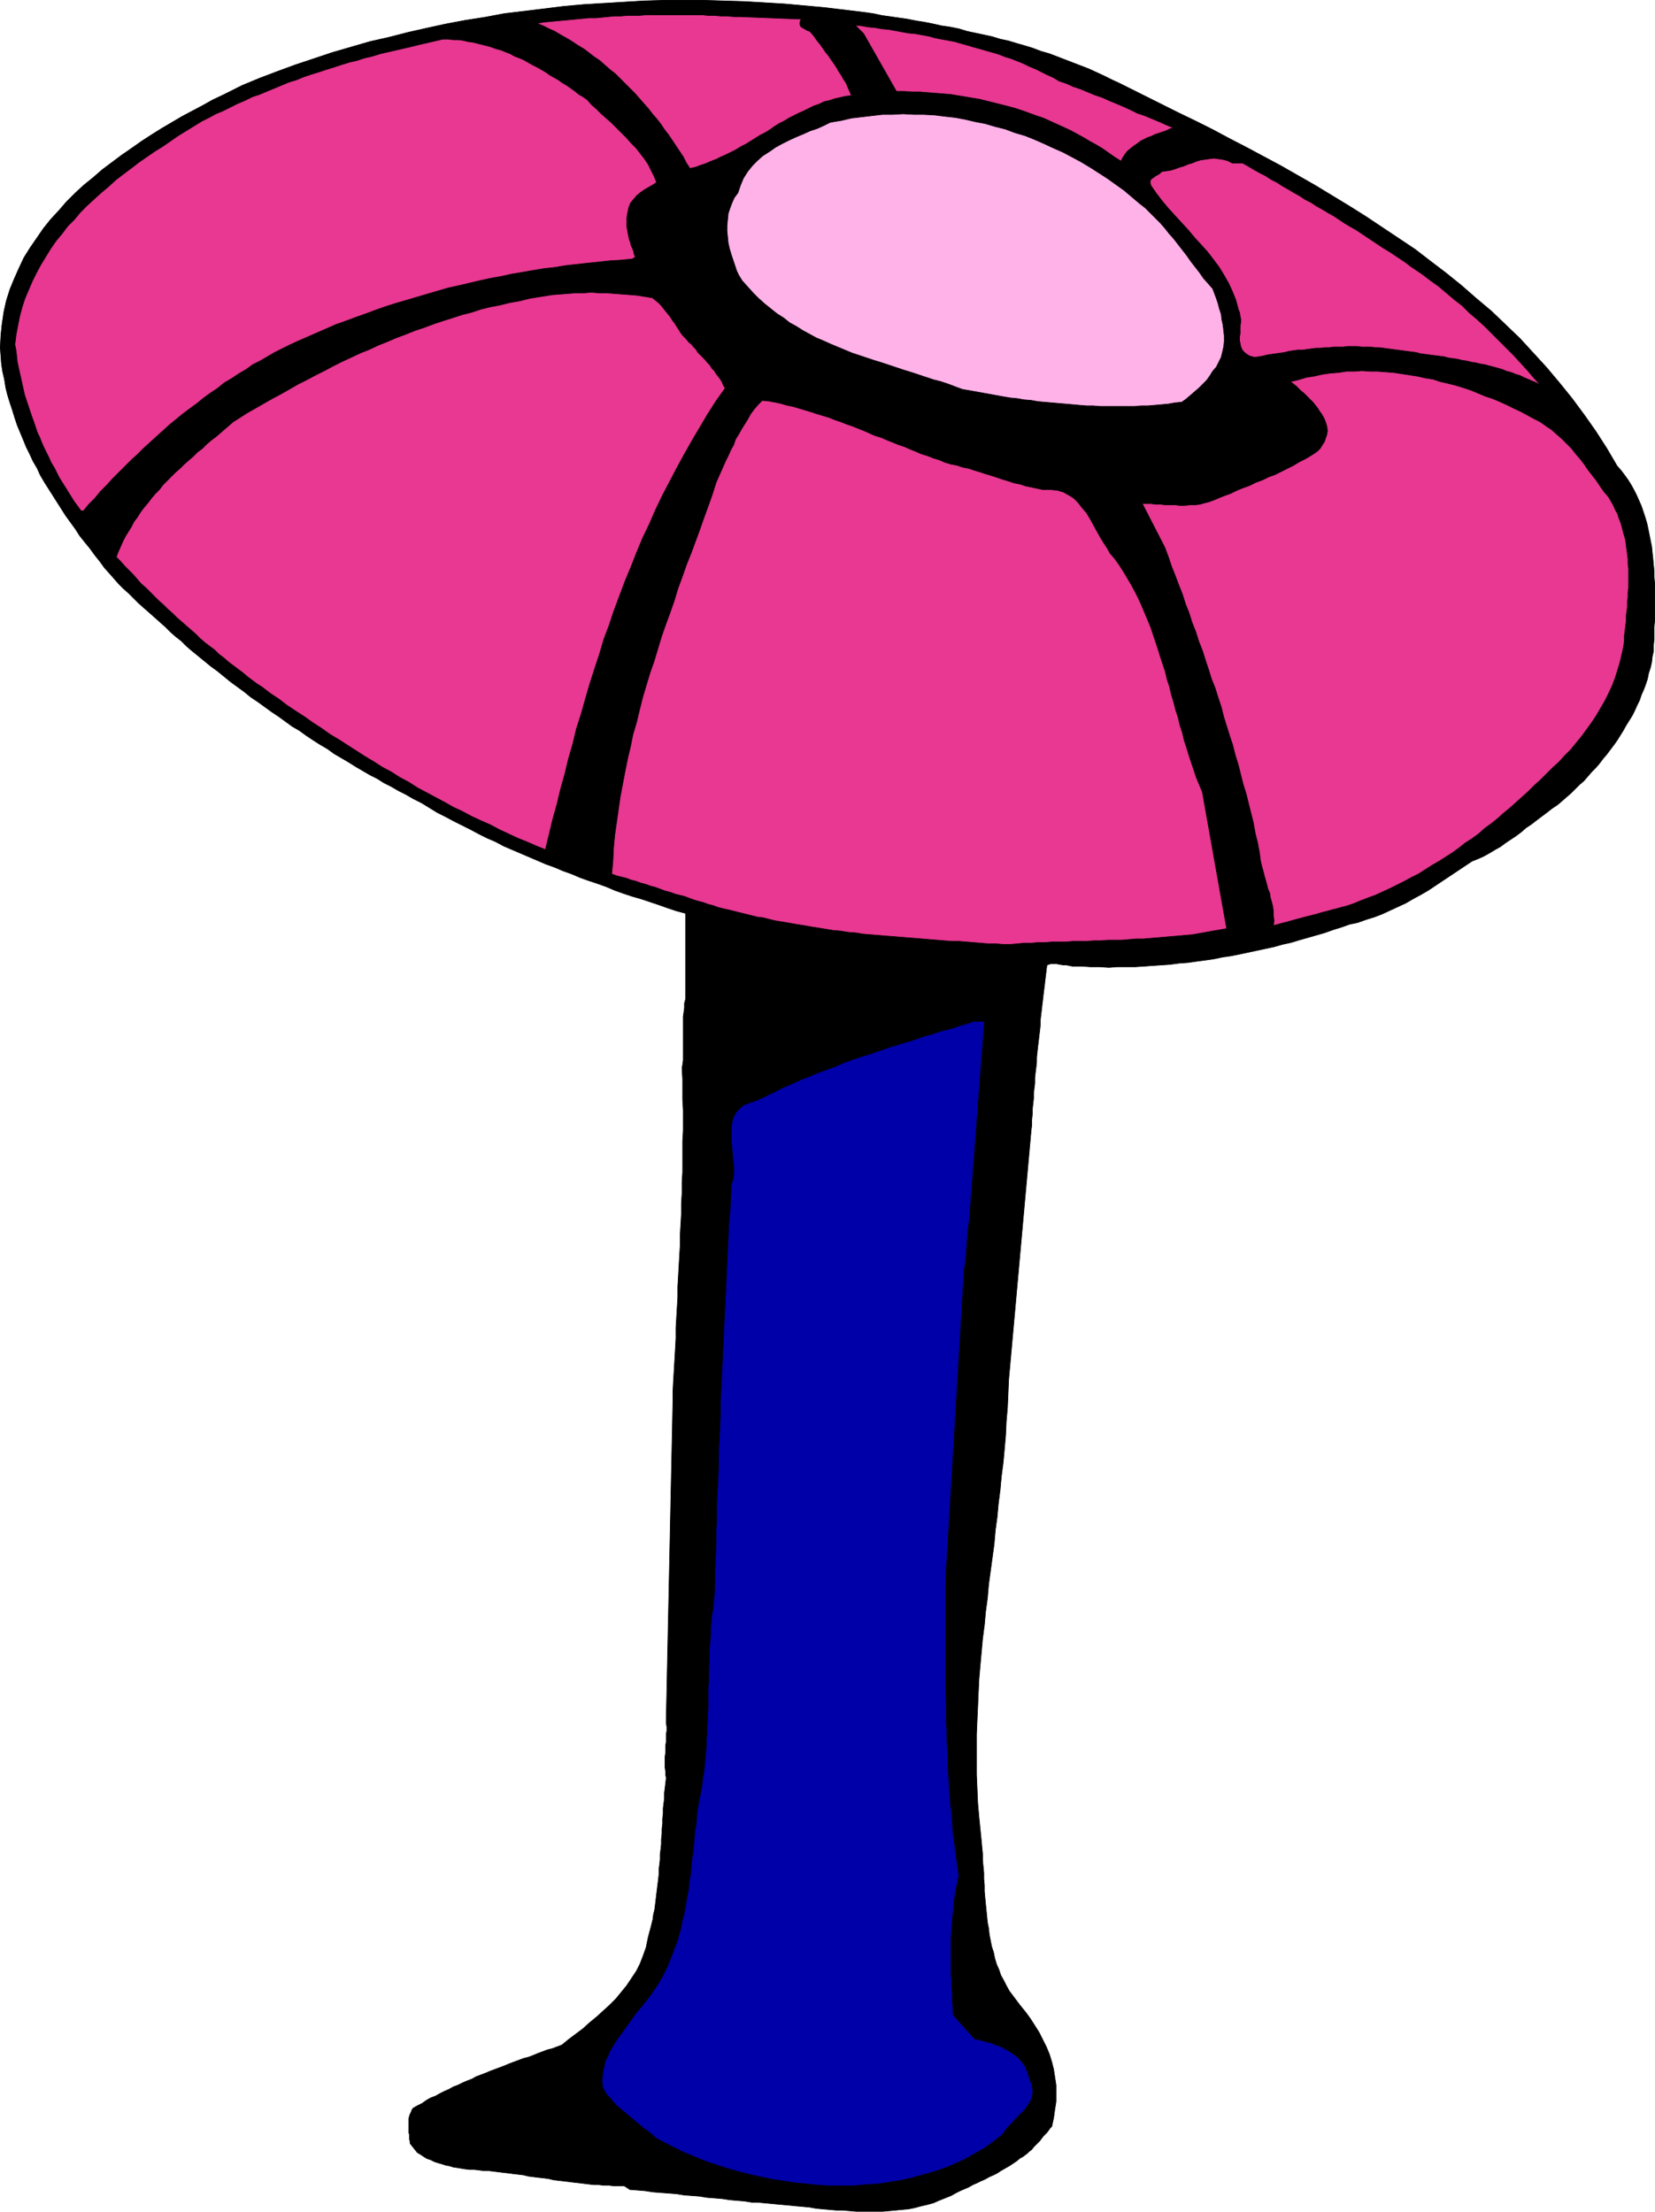 <?xml version="1.0" encoding="UTF-8" standalone="no"?>
<svg
   version="1.0"
   width="116.563mm"
   height="155.754mm"
   id="svg20"
   sodipodi:docname="Mushroom Up.wmf"
   xmlns:inkscape="http://www.inkscape.org/namespaces/inkscape"
   xmlns:sodipodi="http://sodipodi.sourceforge.net/DTD/sodipodi-0.dtd"
   xmlns="http://www.w3.org/2000/svg"
   xmlns:svg="http://www.w3.org/2000/svg">
  <sodipodi:namedview
     id="namedview20"
     pagecolor="#ffffff"
     bordercolor="#000000"
     borderopacity="0.25"
     inkscape:showpageshadow="2"
     inkscape:pageopacity="0.0"
     inkscape:pagecheckerboard="0"
     inkscape:deskcolor="#d1d1d1"
     inkscape:document-units="mm" />
  <defs
     id="defs1">
    <pattern
       id="WMFhbasepattern"
       patternUnits="userSpaceOnUse"
       width="6"
       height="6"
       x="0"
       y="0" />
  </defs>
  <path
     style="fill:#000000;fill-opacity:1;fill-rule:evenodd;stroke:none"
     d="m 300.033,23.188 4.525,2.262 4.525,2.262 4.525,2.262 4.687,2.262 4.525,2.262 4.525,2.424 4.687,2.424 4.525,2.424 4.525,2.424 4.525,2.585 4.525,2.585 4.525,2.747 4.525,2.747 4.364,2.747 4.364,2.909 4.364,2.909 4.364,2.909 4.202,3.232 4.04,3.07 4.202,3.393 3.879,3.393 4.04,3.393 3.717,3.555 3.879,3.717 3.555,3.878 3.555,3.878 3.394,4.04 3.394,4.201 3.232,4.363 3.071,4.363 2.909,4.525 2.747,4.686 1.131,1.293 0.97,1.293 0.808,1.131 0.808,1.293 0.808,1.454 0.646,1.293 0.646,1.454 0.646,1.454 0.485,1.454 0.485,1.454 0.485,1.616 0.323,1.454 0.323,1.616 0.323,1.616 0.323,1.616 0.162,1.616 0.162,1.454 0.162,1.778 0.162,1.616 v 1.616 l 0.162,1.616 v 1.778 1.616 1.616 1.616 1.616 1.778 l -0.162,1.616 v 1.616 1.616 l -0.162,1.616 v 1.616 l -0.323,1.454 -0.162,1.454 -0.323,1.454 -0.485,1.454 -0.323,1.616 -0.485,1.454 -0.485,1.293 -0.646,1.454 -0.485,1.454 -0.646,1.293 -0.646,1.454 -0.646,1.293 -0.808,1.293 -0.808,1.293 -0.808,1.454 -0.808,1.293 -0.808,1.293 -0.808,1.131 -0.97,1.293 -0.97,1.293 -0.97,1.131 -0.97,1.293 -0.97,1.131 -1.131,1.131 -0.97,1.131 -1.131,1.293 -1.131,0.97 -1.131,1.131 -1.131,1.131 -1.131,0.97 -1.293,1.131 -1.131,0.97 -1.454,0.97 -1.455,1.131 -1.293,0.97 -1.293,0.97 -1.455,1.131 -1.455,0.97 -1.293,1.131 -1.293,0.97 -1.455,0.97 -1.455,0.97 -1.293,0.97 -1.455,0.808 -1.616,0.97 -1.455,0.808 -1.454,0.646 -1.616,0.646 -1.939,1.293 -1.939,1.293 -1.939,1.293 -1.939,1.293 -1.939,1.293 -1.939,1.293 -1.939,1.131 -2.101,1.131 -1.939,1.131 -2.101,0.97 -2.101,0.97 -2.101,0.97 -2.101,0.808 -2.101,0.646 -2.263,0.808 -2.263,0.485 -2.263,0.808 -2.101,0.646 -2.263,0.808 -2.263,0.646 -2.263,0.646 -2.263,0.646 -2.101,0.646 -2.263,0.485 -2.263,0.646 -2.263,0.485 -2.263,0.485 -2.263,0.485 -2.263,0.485 -2.424,0.485 -2.263,0.323 -2.263,0.485 -2.263,0.323 -2.424,0.323 -2.263,0.323 -2.263,0.162 -2.424,0.323 -2.263,0.162 -2.424,0.162 -2.263,0.162 -2.424,0.162 h -2.263 -2.424 l -2.263,0.162 -2.424,-0.162 h -2.424 l -2.424,-0.162 h -2.424 l -0.808,-0.162 -0.808,-0.162 h -0.808 l -0.97,-0.162 -0.808,-0.162 h -0.808 -0.808 l -0.97,0.323 -0.162,1.293 -0.162,1.293 -0.162,1.293 -0.162,1.454 -0.162,1.293 -0.162,1.293 -0.162,1.454 -0.162,1.293 -0.162,1.454 -0.162,1.293 -0.162,1.454 v 1.293 l -0.162,1.454 -0.162,1.293 -0.162,1.454 -0.162,1.293 -0.162,1.454 -0.162,1.454 v 1.293 l -0.162,1.454 -0.162,1.293 -0.162,1.454 v 1.454 l -0.162,1.293 -0.162,1.454 v 1.293 l -0.162,1.454 -0.162,1.454 v 1.293 l -0.162,1.454 v 1.454 l -0.162,1.293 -5.98,66.414 -0.162,3.717 -0.162,3.717 -0.323,3.717 -0.162,3.555 -0.323,3.717 -0.323,3.555 -0.485,3.717 -0.323,3.555 -0.485,3.717 -0.323,3.555 -0.485,3.555 -0.323,3.717 -0.485,3.555 -0.485,3.555 -0.485,3.555 -0.323,3.717 -0.485,3.555 -0.323,3.555 -0.485,3.717 -0.323,3.555 -0.323,3.555 -0.323,3.717 -0.162,3.555 -0.162,3.717 -0.162,3.555 -0.162,3.717 v 3.555 3.717 3.555 l 0.162,3.717 0.162,3.717 0.323,3.717 0.162,1.616 0.162,1.616 0.162,1.616 0.162,1.616 0.162,1.778 0.162,1.616 v 1.616 l 0.162,1.778 0.162,1.616 v 1.616 l 0.162,1.778 v 1.616 l 0.162,1.778 0.162,1.616 0.162,1.616 0.162,1.616 0.162,1.616 0.323,1.616 0.162,1.616 0.323,1.616 0.323,1.616 0.485,1.454 0.323,1.616 0.485,1.616 0.646,1.454 0.485,1.454 0.808,1.454 0.646,1.293 0.808,1.454 0.97,1.293 0.97,1.293 0.97,1.293 1.455,1.778 1.293,1.778 1.131,1.778 1.131,1.778 0.97,1.939 0.97,1.939 0.808,1.939 0.646,2.101 0.485,1.939 0.323,2.101 0.323,2.101 v 2.101 2.262 l -0.323,2.101 -0.323,2.262 -0.485,2.262 -0.485,0.485 -0.323,0.485 -0.485,0.646 -0.485,0.485 -0.485,0.485 -0.485,0.646 -0.485,0.646 -0.485,0.485 -0.646,0.646 -0.485,0.485 -0.485,0.646 -0.646,0.485 -0.485,0.485 -0.646,0.485 -0.646,0.485 -0.646,0.323 -0.97,0.808 -0.97,0.646 -0.97,0.646 -1.131,0.646 -1.131,0.646 -0.97,0.646 -0.97,0.485 -1.131,0.485 -1.131,0.646 -1.131,0.485 -0.97,0.485 -1.131,0.485 -1.131,0.646 -1.131,0.485 -1.131,0.485 -0.97,0.485 -1.455,0.808 -1.616,0.646 -1.616,0.646 -1.455,0.646 -1.778,0.485 -1.455,0.323 -1.778,0.485 -1.616,0.323 -1.778,0.162 -1.616,0.162 -1.778,0.162 -1.778,0.162 h -1.616 -1.778 -1.778 -1.778 l -1.778,-0.162 -1.778,-0.162 h -1.778 l -1.778,-0.162 -1.778,-0.162 -1.778,-0.162 -1.778,-0.323 -1.778,-0.162 -1.778,-0.162 -1.616,-0.162 -1.778,-0.162 -1.778,-0.162 -1.616,-0.162 -1.778,-0.162 -1.616,-0.162 h -1.616 l -1.939,-0.323 -1.939,-0.162 -1.939,-0.162 -2.101,-0.323 -1.939,-0.162 -2.101,-0.162 -1.939,-0.323 -2.101,-0.162 -2.101,-0.162 -1.939,-0.323 -2.101,-0.162 -2.101,-0.162 -2.101,-0.162 -2.101,-0.323 -1.939,-0.162 -2.101,-0.162 -1.455,-0.97 h -1.293 -1.454 l -1.293,-0.162 h -1.455 l -1.293,-0.162 h -1.293 l -1.455,-0.162 -1.293,-0.162 -1.293,-0.162 -1.455,-0.162 -1.293,-0.162 -1.293,-0.162 -1.454,-0.162 -1.293,-0.162 -1.293,-0.323 -1.293,-0.162 -1.455,-0.162 -1.293,-0.162 -1.293,-0.162 -1.293,-0.323 -1.293,-0.162 -1.455,-0.162 -1.131,-0.162 -1.455,-0.162 -1.293,-0.162 -1.293,-0.162 -1.293,-0.162 h -1.293 l -1.293,-0.162 -1.293,-0.162 h -1.293 l -1.293,-0.162 -0.97,-0.162 -0.97,-0.162 -1.131,-0.162 -0.97,-0.323 -0.97,-0.162 -0.97,-0.323 -1.131,-0.323 -0.97,-0.323 -0.97,-0.485 -0.97,-0.323 -0.808,-0.485 -0.97,-0.646 -0.808,-0.485 -0.646,-0.808 -0.646,-0.808 -0.646,-0.808 v -0.485 l -0.162,-0.646 v -0.485 -0.646 l -0.162,-0.646 v -0.646 -0.646 -0.646 -0.646 -0.646 -0.485 l 0.162,-0.646 0.162,-0.485 0.323,-0.646 0.162,-0.485 0.323,-0.485 1.131,-0.646 1.293,-0.646 1.131,-0.808 1.131,-0.646 1.293,-0.485 1.131,-0.646 1.293,-0.646 1.131,-0.485 1.131,-0.646 1.293,-0.485 1.293,-0.646 1.131,-0.485 1.293,-0.485 1.131,-0.646 1.293,-0.485 1.293,-0.485 1.131,-0.485 1.293,-0.485 1.293,-0.485 1.293,-0.485 1.131,-0.485 1.293,-0.485 1.293,-0.485 1.293,-0.485 1.293,-0.323 1.293,-0.485 1.131,-0.485 1.293,-0.485 1.293,-0.485 1.293,-0.323 1.293,-0.485 1.293,-0.485 1.778,-1.454 1.939,-1.454 1.939,-1.454 1.778,-1.616 1.778,-1.454 1.778,-1.616 1.778,-1.616 1.616,-1.616 1.455,-1.778 1.455,-1.778 1.293,-1.939 1.293,-1.939 0.97,-1.939 0.808,-2.101 0.808,-2.262 0.485,-2.424 0.323,-1.293 0.323,-1.131 0.323,-1.293 0.323,-1.293 0.162,-1.293 0.323,-1.293 0.162,-1.293 0.162,-1.293 0.162,-1.454 0.162,-1.293 0.162,-1.293 0.162,-1.293 0.162,-1.454 v -1.293 l 0.162,-1.293 0.162,-1.454 v -1.293 l 0.162,-1.293 0.162,-1.454 v -1.293 l 0.162,-1.454 v -1.293 l 0.162,-1.293 v -1.454 l 0.162,-1.293 v -1.454 l 0.162,-1.293 0.162,-1.293 v -1.454 l 0.162,-1.293 0.162,-1.293 0.162,-1.454 -0.162,-0.808 v -0.97 l -0.162,-0.97 v -0.97 -0.97 -0.97 l 0.162,-0.97 v -0.97 -0.97 l 0.162,-1.131 v -0.97 -0.97 l 0.162,-0.97 v -0.97 l -0.162,-0.97 v -0.97 l 1.778,-84.674 v -2.747 l 0.162,-2.909 0.162,-2.747 0.162,-2.747 0.162,-2.747 0.162,-2.909 v -2.747 l 0.162,-2.747 0.162,-2.747 0.162,-2.747 v -2.747 l 0.162,-2.747 0.162,-2.909 0.162,-2.747 0.162,-2.747 v -2.747 l 0.162,-2.747 0.162,-2.747 v -2.747 l 0.162,-2.747 v -2.909 l 0.162,-2.747 v -2.747 -2.747 -2.747 l 0.162,-2.747 v -2.747 -2.747 l -0.162,-2.747 v -2.747 -2.747 l -0.162,-2.909 0.162,-0.97 0.162,-1.131 v -1.131 -1.131 -1.131 -1.131 -1.131 -1.293 -1.131 -1.131 -1.131 -1.293 l 0.162,-1.131 0.162,-1.131 v -1.293 l 0.323,-1.131 v -22.784 l -2.424,-0.646 -2.424,-0.808 -2.263,-0.808 -2.424,-0.808 -2.424,-0.808 -2.263,-0.646 -2.424,-0.808 -2.263,-0.808 -2.263,-0.97 -2.263,-0.808 -2.424,-0.808 -2.263,-0.808 -2.263,-0.97 -2.263,-0.808 -2.263,-0.97 -2.263,-0.808 -2.263,-0.97 -2.263,-0.97 -2.263,-0.97 -2.263,-0.97 -2.263,-0.97 -2.101,-1.131 -2.263,-0.97 -2.263,-1.131 -2.101,-1.131 -2.263,-1.131 -2.263,-1.131 -2.101,-1.131 -2.263,-1.131 -2.101,-1.293 -2.101,-1.293 -2.263,-1.131 -1.939,-1.131 -1.939,-0.97 -1.939,-1.131 -1.939,-0.97 -1.778,-1.131 -1.939,-0.97 -1.939,-1.131 -1.939,-1.131 -1.778,-1.131 -1.939,-1.131 -1.939,-1.131 -1.778,-1.293 -1.939,-1.131 -1.778,-1.131 -1.939,-1.293 -1.778,-1.293 -1.939,-1.131 -1.778,-1.293 -1.778,-1.293 -1.939,-1.293 -1.778,-1.293 -1.778,-1.293 -1.939,-1.293 -1.778,-1.454 -1.778,-1.293 -1.778,-1.293 -1.778,-1.454 -1.778,-1.454 -1.778,-1.293 -1.778,-1.454 -1.778,-1.454 -1.778,-1.454 -1.293,-1.131 -1.293,-1.293 -1.455,-1.131 -1.455,-1.293 -1.293,-1.293 -1.455,-1.293 -1.455,-1.293 -1.455,-1.293 -1.293,-1.131 -1.455,-1.293 -1.293,-1.293 -1.293,-1.293 -1.455,-1.293 -1.293,-1.293 -1.131,-1.293 -1.131,-1.293 -1.455,-1.616 -1.293,-1.778 -1.293,-1.616 -1.293,-1.778 -1.455,-1.778 -1.293,-1.616 -1.131,-1.778 -1.293,-1.778 -1.293,-1.778 -1.131,-1.778 -1.131,-1.778 -1.131,-1.778 -1.131,-1.778 -1.131,-1.778 -1.131,-1.939 -0.808,-1.778 -1.131,-1.939 -0.808,-1.778 -0.97,-1.939 -0.808,-1.939 -0.808,-1.939 -0.808,-1.939 -0.646,-1.939 -0.646,-2.101 -0.646,-1.939 -0.646,-2.101 -0.485,-1.939 -0.323,-2.101 -0.485,-2.101 -0.323,-2.101 -0.162,-2.101 -0.162,-2.262 0.162,-3.232 0.323,-3.07 0.485,-3.232 0.646,-2.909 0.97,-3.07 1.131,-2.747 1.293,-2.909 1.293,-2.747 1.616,-2.585 1.778,-2.585 1.778,-2.585 1.939,-2.424 2.101,-2.262 2.101,-2.424 2.263,-2.262 2.263,-2.101 2.586,-2.101 2.424,-2.101 2.586,-1.939 2.586,-1.939 2.586,-1.778 2.747,-1.939 2.747,-1.778 2.586,-1.616 2.747,-1.616 2.747,-1.616 2.747,-1.454 2.747,-1.454 2.586,-1.454 2.747,-1.293 2.586,-1.293 2.586,-1.293 4.687,-1.939 4.687,-1.778 4.848,-1.778 4.848,-1.616 4.848,-1.616 5.01,-1.454 5.01,-1.454 5.01,-1.131 5.01,-1.293 5.01,-1.131 5.172,-1.131 5.172,-0.97 5.172,-0.808 5.172,-0.97 5.333,-0.646 5.333,-0.646 5.172,-0.646 5.333,-0.485 5.333,-0.323 5.333,-0.323 5.333,-0.323 5.333,-0.162 h 5.333 5.333 l 5.333,0.162 5.333,0.162 5.495,0.323 5.333,0.323 5.333,0.485 5.333,0.485 5.333,0.646 5.333,0.646 2.263,0.323 2.263,0.485 2.263,0.323 2.263,0.323 2.263,0.323 2.424,0.485 2.101,0.323 2.424,0.485 2.101,0.485 2.263,0.323 2.424,0.485 2.101,0.646 2.263,0.485 2.263,0.485 2.263,0.485 2.101,0.646 2.263,0.485 2.101,0.646 2.263,0.646 2.101,0.646 2.101,0.808 2.263,0.646 2.101,0.808 2.101,0.808 2.101,0.808 2.101,0.808 2.101,0.808 2.101,0.97 2.101,0.97 1.939,0.97 2.101,0.97 z"
     id="path1" />
  <path
     style="fill:none;stroke:#000000;stroke-width:0.162px;stroke-linecap:round;stroke-linejoin:round;stroke-miterlimit:4;stroke-dasharray:none;stroke-opacity:1"
     d="m 300.033,23.188 v 0 l 4.525,2.262 4.525,2.262 4.525,2.262 4.687,2.262 4.525,2.262 4.525,2.424 4.687,2.424 4.525,2.424 4.525,2.424 4.525,2.585 4.525,2.585 4.525,2.747 4.525,2.747 4.364,2.747 4.364,2.909 4.364,2.909 4.364,2.909 4.202,3.232 4.04,3.07 4.202,3.393 3.879,3.393 4.04,3.393 3.717,3.555 3.879,3.717 3.555,3.878 3.555,3.878 3.394,4.04 3.394,4.201 3.232,4.363 3.071,4.363 2.909,4.525 2.747,4.686 v 0 l 1.131,1.293 0.97,1.293 0.808,1.131 0.808,1.293 0.808,1.454 0.646,1.293 0.646,1.454 0.646,1.454 0.485,1.454 0.485,1.454 0.485,1.616 0.323,1.454 0.323,1.616 0.323,1.616 0.323,1.616 0.162,1.616 0.162,1.454 0.162,1.778 0.162,1.616 v 1.616 l 0.162,1.616 v 1.778 1.616 1.616 1.616 1.616 1.778 l -0.162,1.616 v 1.616 1.616 l -0.162,1.616 v 1.616 0 l -0.323,1.454 -0.162,1.454 -0.323,1.454 -0.485,1.454 -0.323,1.616 -0.485,1.454 -0.485,1.293 -0.646,1.454 -0.485,1.454 -0.646,1.293 -0.646,1.454 -0.646,1.293 -0.808,1.293 -0.808,1.293 -0.808,1.454 -0.808,1.293 -0.808,1.293 -0.808,1.131 -0.97,1.293 -0.97,1.293 -0.97,1.131 -0.97,1.293 -0.97,1.131 -1.131,1.131 -0.97,1.131 -1.131,1.293 -1.131,0.97 -1.131,1.131 -1.131,1.131 -1.131,0.97 -1.293,1.131 -1.131,0.97 v 0 l -1.454,0.97 -1.455,1.131 -1.293,0.97 -1.293,0.97 -1.455,1.131 -1.455,0.97 -1.293,1.131 -1.293,0.97 -1.455,0.97 -1.455,0.97 -1.293,0.97 -1.455,0.808 -1.616,0.97 -1.455,0.808 -1.454,0.646 -1.616,0.646 v 0 l -1.939,1.293 -1.939,1.293 -1.939,1.293 -1.939,1.293 -1.939,1.293 -1.939,1.293 -1.939,1.131 -2.101,1.131 -1.939,1.131 -2.101,0.97 -2.101,0.97 -2.101,0.97 -2.101,0.808 -2.101,0.646 -2.263,0.808 -2.263,0.485 v 0 l -2.263,0.808 -2.101,0.646 -2.263,0.808 -2.263,0.646 -2.263,0.646 -2.263,0.646 -2.101,0.646 -2.263,0.485 -2.263,0.646 -2.263,0.485 -2.263,0.485 -2.263,0.485 -2.263,0.485 -2.424,0.485 -2.263,0.323 -2.263,0.485 -2.263,0.323 -2.424,0.323 -2.263,0.323 -2.263,0.162 -2.424,0.323 -2.263,0.162 -2.424,0.162 -2.263,0.162 -2.424,0.162 h -2.263 -2.424 l -2.263,0.162 -2.424,-0.162 h -2.424 l -2.424,-0.162 h -2.424 v 0 l -0.808,-0.162 -0.808,-0.162 h -0.808 l -0.97,-0.162 -0.808,-0.162 h -0.808 -0.808 l -0.97,0.323 v 0 l -0.162,1.293 -0.162,1.293 -0.162,1.293 -0.162,1.454 -0.162,1.293 -0.162,1.293 -0.162,1.454 -0.162,1.293 -0.162,1.454 -0.162,1.293 -0.162,1.454 v 1.293 l -0.162,1.454 -0.162,1.293 -0.162,1.454 -0.162,1.293 -0.162,1.454 -0.162,1.454 v 1.293 l -0.162,1.454 -0.162,1.293 -0.162,1.454 v 1.454 l -0.162,1.293 -0.162,1.454 v 1.293 l -0.162,1.454 -0.162,1.454 v 1.293 l -0.162,1.454 v 1.454 l -0.162,1.293 -5.98,66.414 v 0 l -0.162,3.717 -0.162,3.717 -0.323,3.717 -0.162,3.555 -0.323,3.717 -0.323,3.555 -0.485,3.717 -0.323,3.555 -0.485,3.717 -0.323,3.555 -0.485,3.555 -0.323,3.717 -0.485,3.555 -0.485,3.555 -0.485,3.555 -0.323,3.717 -0.485,3.555 -0.323,3.555 -0.485,3.717 -0.323,3.555 -0.323,3.555 -0.323,3.717 -0.162,3.555 -0.162,3.717 -0.162,3.555 -0.162,3.717 v 3.555 3.717 3.555 l 0.162,3.717 0.162,3.717 0.323,3.717 v 0 l 0.162,1.616 0.162,1.616 0.162,1.616 0.162,1.616 0.162,1.778 0.162,1.616 v 1.616 l 0.162,1.778 0.162,1.616 v 1.616 l 0.162,1.778 v 1.616 l 0.162,1.778 0.162,1.616 0.162,1.616 0.162,1.616 0.162,1.616 0.323,1.616 0.162,1.616 0.323,1.616 0.323,1.616 0.485,1.454 0.323,1.616 0.485,1.616 0.646,1.454 0.485,1.454 0.808,1.454 0.646,1.293 0.808,1.454 0.97,1.293 0.97,1.293 0.97,1.293 v 0 l 1.455,1.778 1.293,1.778 1.131,1.778 1.131,1.778 0.97,1.939 0.97,1.939 0.808,1.939 0.646,2.101 0.485,1.939 0.323,2.101 0.323,2.101 v 2.101 2.262 l -0.323,2.101 -0.323,2.262 -0.485,2.262 v 0 l -0.485,0.485 -0.323,0.485 -0.485,0.646 -0.485,0.485 -0.485,0.485 -0.485,0.646 -0.485,0.646 -0.485,0.485 -0.646,0.646 -0.485,0.485 -0.485,0.646 -0.646,0.485 -0.485,0.485 -0.646,0.485 -0.646,0.485 -0.646,0.323 v 0 l -0.97,0.808 -0.97,0.646 -0.97,0.646 -1.131,0.646 -1.131,0.646 -0.97,0.646 -0.97,0.485 -1.131,0.485 -1.131,0.646 -1.131,0.485 -0.97,0.485 -1.131,0.485 -1.131,0.646 -1.131,0.485 -1.131,0.485 -0.97,0.485 v 0 l -1.455,0.808 -1.616,0.646 -1.616,0.646 -1.455,0.646 -1.778,0.485 -1.455,0.323 -1.778,0.485 -1.616,0.323 -1.778,0.162 -1.616,0.162 -1.778,0.162 -1.778,0.162 h -1.616 -1.778 -1.778 -1.778 l -1.778,-0.162 -1.778,-0.162 h -1.778 l -1.778,-0.162 -1.778,-0.162 -1.778,-0.162 -1.778,-0.323 -1.778,-0.162 -1.778,-0.162 -1.616,-0.162 -1.778,-0.162 -1.778,-0.162 -1.616,-0.162 -1.778,-0.162 -1.616,-0.162 h -1.616 v 0 l -1.939,-0.323 -1.939,-0.162 -1.939,-0.162 -2.101,-0.323 -1.939,-0.162 -2.101,-0.162 -1.939,-0.323 -2.101,-0.162 -2.101,-0.162 -1.939,-0.323 -2.101,-0.162 -2.101,-0.162 -2.101,-0.162 -2.101,-0.323 -1.939,-0.162 -2.101,-0.162 -1.455,-0.97 v 0 h -1.293 -1.454 l -1.293,-0.162 h -1.455 l -1.293,-0.162 h -1.293 l -1.455,-0.162 -1.293,-0.162 -1.293,-0.162 -1.455,-0.162 -1.293,-0.162 -1.293,-0.162 -1.454,-0.162 -1.293,-0.162 -1.293,-0.323 -1.293,-0.162 -1.455,-0.162 -1.293,-0.162 -1.293,-0.162 -1.293,-0.323 -1.293,-0.162 -1.455,-0.162 -1.131,-0.162 -1.455,-0.162 -1.293,-0.162 -1.293,-0.162 -1.293,-0.162 h -1.293 l -1.293,-0.162 -1.293,-0.162 h -1.293 l -1.293,-0.162 v 0 l -0.97,-0.162 -0.97,-0.162 -1.131,-0.162 -0.97,-0.323 -0.97,-0.162 -0.97,-0.323 -1.131,-0.323 -0.97,-0.323 -0.97,-0.485 -0.97,-0.323 -0.808,-0.485 -0.97,-0.646 -0.808,-0.485 -0.646,-0.808 -0.646,-0.808 -0.646,-0.808 v 0 -0.485 l -0.162,-0.646 v -0.485 -0.646 l -0.162,-0.646 v -0.646 -0.646 -0.646 -0.646 -0.646 -0.485 l 0.162,-0.646 0.162,-0.485 0.323,-0.646 0.162,-0.485 0.323,-0.485 v 0 l 1.131,-0.646 1.293,-0.646 1.131,-0.808 1.131,-0.646 1.293,-0.485 1.131,-0.646 1.293,-0.646 1.131,-0.485 1.131,-0.646 1.293,-0.485 1.293,-0.646 1.131,-0.485 1.293,-0.485 1.131,-0.646 1.293,-0.485 1.293,-0.485 1.131,-0.485 1.293,-0.485 1.293,-0.485 1.293,-0.485 1.131,-0.485 1.293,-0.485 1.293,-0.485 1.293,-0.485 1.293,-0.323 1.293,-0.485 1.131,-0.485 1.293,-0.485 1.293,-0.485 1.293,-0.323 1.293,-0.485 1.293,-0.485 v 0 l 1.778,-1.454 1.939,-1.454 1.939,-1.454 1.778,-1.616 1.778,-1.454 1.778,-1.616 1.778,-1.616 1.616,-1.616 1.455,-1.778 1.455,-1.778 1.293,-1.939 1.293,-1.939 0.97,-1.939 0.808,-2.101 0.808,-2.262 0.485,-2.424 v 0 l 0.323,-1.293 0.323,-1.131 0.323,-1.293 0.323,-1.293 0.162,-1.293 0.323,-1.293 0.162,-1.293 0.162,-1.293 0.162,-1.454 0.162,-1.293 0.162,-1.293 0.162,-1.293 0.162,-1.454 v -1.293 l 0.162,-1.293 0.162,-1.454 v -1.293 l 0.162,-1.293 0.162,-1.454 v -1.293 l 0.162,-1.454 v -1.293 l 0.162,-1.293 v -1.454 l 0.162,-1.293 v -1.454 l 0.162,-1.293 0.162,-1.293 v -1.454 l 0.162,-1.293 0.162,-1.293 0.162,-1.454 v 0 l -0.162,-0.808 v -0.97 l -0.162,-0.97 v -0.97 -0.97 -0.97 l 0.162,-0.97 v -0.97 -0.97 l 0.162,-1.131 v -0.97 -0.97 l 0.162,-0.97 v -0.97 l -0.162,-0.97 v -0.97 l 1.778,-84.674 v 0 -2.747 l 0.162,-2.909 0.162,-2.747 0.162,-2.747 0.162,-2.747 0.162,-2.909 v -2.747 l 0.162,-2.747 0.162,-2.747 0.162,-2.747 v -2.747 l 0.162,-2.747 0.162,-2.909 0.162,-2.747 0.162,-2.747 v -2.747 l 0.162,-2.747 0.162,-2.747 v -2.747 l 0.162,-2.747 v -2.909 l 0.162,-2.747 v -2.747 -2.747 -2.747 l 0.162,-2.747 v -2.747 -2.747 l -0.162,-2.747 v -2.747 -2.747 l -0.162,-2.909 v 0 l 0.162,-0.97 0.162,-1.131 v -1.131 -1.131 -1.131 -1.131 -1.131 -1.293 -1.131 -1.131 -1.131 -1.293 l 0.162,-1.131 0.162,-1.131 v -1.293 l 0.323,-1.131 v -22.784 0 l -2.424,-0.646 -2.424,-0.808 -2.263,-0.808 -2.424,-0.808 -2.424,-0.808 -2.263,-0.646 -2.424,-0.808 -2.263,-0.808 -2.263,-0.97 -2.263,-0.808 -2.424,-0.808 -2.263,-0.808 -2.263,-0.97 -2.263,-0.808 -2.263,-0.97 -2.263,-0.808 -2.263,-0.97 -2.263,-0.97 -2.263,-0.97 -2.263,-0.97 -2.263,-0.97 -2.101,-1.131 -2.263,-0.97 -2.263,-1.131 -2.101,-1.131 -2.263,-1.131 -2.263,-1.131 -2.101,-1.131 -2.263,-1.131 -2.101,-1.293 -2.101,-1.293 -2.263,-1.131 v 0 l -1.939,-1.131 -1.939,-0.97 -1.939,-1.131 -1.939,-0.97 -1.778,-1.131 -1.939,-0.97 -1.939,-1.131 -1.939,-1.131 -1.778,-1.131 -1.939,-1.131 -1.939,-1.131 -1.778,-1.293 -1.939,-1.131 -1.778,-1.131 -1.939,-1.293 -1.778,-1.293 -1.939,-1.131 -1.778,-1.293 -1.778,-1.293 -1.939,-1.293 -1.778,-1.293 -1.778,-1.293 -1.939,-1.293 -1.778,-1.454 -1.778,-1.293 -1.778,-1.293 -1.778,-1.454 -1.778,-1.454 -1.778,-1.293 -1.778,-1.454 -1.778,-1.454 -1.778,-1.454 v 0 l -1.293,-1.131 -1.293,-1.293 -1.455,-1.131 -1.455,-1.293 -1.293,-1.293 -1.455,-1.293 -1.455,-1.293 -1.455,-1.293 -1.293,-1.131 -1.455,-1.293 -1.293,-1.293 -1.293,-1.293 -1.455,-1.293 -1.293,-1.293 -1.131,-1.293 -1.131,-1.293 v 0 l -1.455,-1.616 -1.293,-1.778 -1.293,-1.616 -1.293,-1.778 -1.455,-1.778 -1.293,-1.616 -1.131,-1.778 -1.293,-1.778 -1.293,-1.778 -1.131,-1.778 -1.131,-1.778 -1.131,-1.778 -1.131,-1.778 -1.131,-1.778 -1.131,-1.939 -0.808,-1.778 -1.131,-1.939 -0.808,-1.778 -0.97,-1.939 L 6.222,117.073 5.414,115.134 4.606,113.195 3.959,111.255 3.313,109.155 2.667,107.216 2.02,105.115 1.535,103.176 1.212,101.075 0.727,98.975 0.404,96.874 0.242,94.773 0.081,92.511 v 0 l 0.162,-3.232 0.323,-3.07 0.485,-3.232 0.646,-2.909 0.97,-3.07 1.131,-2.747 1.293,-2.909 1.293,-2.747 1.616,-2.585 1.778,-2.585 1.778,-2.585 1.939,-2.424 2.101,-2.262 2.101,-2.424 2.263,-2.262 2.263,-2.101 2.586,-2.101 2.424,-2.101 2.586,-1.939 2.586,-1.939 2.586,-1.778 2.747,-1.939 2.747,-1.778 2.586,-1.616 2.747,-1.616 2.747,-1.616 2.747,-1.454 2.747,-1.454 2.586,-1.454 2.747,-1.293 2.586,-1.293 2.586,-1.293 v 0 l 4.687,-1.939 4.687,-1.778 4.848,-1.778 4.848,-1.616 4.848,-1.616 5.01,-1.454 5.01,-1.454 5.01,-1.131 5.01,-1.293 5.01,-1.131 5.172,-1.131 5.172,-0.97 5.172,-0.808 5.172,-0.97 5.333,-0.646 5.333,-0.646 5.172,-0.646 5.333,-0.485 5.333,-0.323 5.333,-0.323 5.333,-0.323 5.333,-0.162 h 5.333 5.333 l 5.333,0.162 5.333,0.162 5.495,0.323 5.333,0.323 5.333,0.485 5.333,0.485 5.333,0.646 5.333,0.646 v 0 l 2.263,0.323 2.263,0.485 2.263,0.323 2.263,0.323 2.263,0.323 2.424,0.485 2.101,0.323 2.424,0.485 2.101,0.485 2.263,0.323 2.424,0.485 2.101,0.646 2.263,0.485 2.263,0.485 2.263,0.485 2.101,0.646 2.263,0.485 2.101,0.646 2.263,0.646 2.101,0.646 2.101,0.808 2.263,0.646 2.101,0.808 2.101,0.808 2.101,0.808 2.101,0.808 2.101,0.808 2.101,0.97 2.101,0.97 1.939,0.97 2.101,0.97 1.939,0.97"
     id="path2" />
  <path
     style="fill:#e83891;fill-opacity:1;fill-rule:evenodd;stroke:none"
     d="m 213.247,5.09 -0.323,0.808 v 0.646 l 0.323,0.646 0.646,0.323 0.485,0.323 0.646,0.323 0.485,0.162 0.485,0.485 0.808,0.97 0.646,0.97 0.808,0.97 0.808,1.131 0.646,0.97 0.808,0.97 0.646,0.97 0.808,1.131 0.646,0.97 0.646,1.131 0.646,0.97 0.646,1.131 0.646,0.97 0.485,1.131 0.485,1.131 0.485,1.131 -1.455,0.162 -1.455,0.323 -1.455,0.323 -1.455,0.485 -1.454,0.323 -1.293,0.646 -1.455,0.485 -1.293,0.646 -1.293,0.646 -1.455,0.646 -1.293,0.646 -1.293,0.646 -1.293,0.808 -1.293,0.646 -1.293,0.808 -1.131,0.808 -1.293,0.808 -1.293,0.646 -1.293,0.808 -1.293,0.808 -1.293,0.808 -1.293,0.646 -1.293,0.808 -1.293,0.646 -1.293,0.646 -1.454,0.646 -1.293,0.646 -1.293,0.485 -1.454,0.646 -1.455,0.485 -1.293,0.485 -1.455,0.323 -0.97,-1.454 -0.808,-1.616 -0.97,-1.454 -0.97,-1.454 -0.97,-1.454 -0.97,-1.454 -1.131,-1.454 -0.97,-1.454 -1.131,-1.454 -1.131,-1.293 -1.131,-1.454 -1.293,-1.454 -1.131,-1.293 -1.131,-1.293 -1.293,-1.293 -1.293,-1.293 -1.293,-1.293 -1.293,-1.293 -1.455,-1.131 -1.293,-1.131 -1.454,-1.293 -1.455,-0.97 -1.455,-1.131 -1.293,-0.97 -1.616,-0.97 -1.455,-0.97 -1.616,-0.97 -1.455,-0.808 -1.616,-0.97 -1.454,-0.646 -1.616,-0.808 -1.616,-0.646 1.778,-0.323 1.778,-0.162 1.616,-0.162 1.778,-0.162 1.778,-0.162 1.616,-0.162 1.778,-0.162 1.616,-0.162 h 1.778 l 1.778,-0.162 1.616,-0.162 1.616,-0.162 h 1.778 l 1.616,-0.162 h 1.616 1.778 l 1.616,-0.162 h 1.778 1.616 1.616 1.616 1.778 1.616 1.616 1.778 1.616 l 1.616,0.162 h 1.778 l 1.616,0.162 h 1.778 l 1.616,0.162 h 1.616 z"
     id="path3" />
  <path
     style="fill:none;stroke:#000000;stroke-width:0.162px;stroke-linecap:round;stroke-linejoin:round;stroke-miterlimit:4;stroke-dasharray:none;stroke-opacity:1"
     d="m 213.247,5.09 v 0 l -0.323,0.808 v 0.646 l 0.323,0.646 0.646,0.323 0.485,0.323 0.646,0.323 0.485,0.162 0.485,0.485 v 0 l 0.808,0.97 0.646,0.97 0.808,0.97 0.808,1.131 0.646,0.97 0.808,0.97 0.646,0.97 0.808,1.131 0.646,0.97 0.646,1.131 0.646,0.97 0.646,1.131 0.646,0.97 0.485,1.131 0.485,1.131 0.485,1.131 v 0 l -1.455,0.162 -1.455,0.323 -1.455,0.323 -1.455,0.485 -1.454,0.323 -1.293,0.646 -1.455,0.485 -1.293,0.646 -1.293,0.646 -1.455,0.646 -1.293,0.646 -1.293,0.646 -1.293,0.808 -1.293,0.646 -1.293,0.808 -1.131,0.808 -1.293,0.808 -1.293,0.646 -1.293,0.808 -1.293,0.808 -1.293,0.808 -1.293,0.646 -1.293,0.808 -1.293,0.646 -1.293,0.646 -1.454,0.646 -1.293,0.646 -1.293,0.485 -1.454,0.646 -1.455,0.485 -1.293,0.485 -1.455,0.323 v 0 l -0.97,-1.454 -0.808,-1.616 -0.97,-1.454 -0.97,-1.454 -0.97,-1.454 -0.97,-1.454 -1.131,-1.454 -0.97,-1.454 -1.131,-1.454 -1.131,-1.293 -1.131,-1.454 -1.293,-1.454 -1.131,-1.293 -1.131,-1.293 -1.293,-1.293 -1.293,-1.293 -1.293,-1.293 -1.293,-1.293 -1.455,-1.131 -1.293,-1.131 -1.454,-1.293 -1.455,-0.97 -1.455,-1.131 -1.293,-0.97 -1.616,-0.97 -1.455,-0.97 -1.616,-0.97 -1.455,-0.808 -1.616,-0.97 -1.454,-0.646 -1.616,-0.808 -1.616,-0.646 v 0 l 1.778,-0.323 1.778,-0.162 1.616,-0.162 1.778,-0.162 1.778,-0.162 1.616,-0.162 1.778,-0.162 1.616,-0.162 h 1.778 l 1.778,-0.162 1.616,-0.162 1.616,-0.162 h 1.778 l 1.616,-0.162 h 1.616 1.778 l 1.616,-0.162 h 1.778 1.616 1.616 1.616 1.778 1.616 1.616 1.778 1.616 l 1.616,0.162 h 1.778 l 1.616,0.162 h 1.778 l 1.616,0.162 h 1.616 l 16.323,0.646"
     id="path4" />
  <path
     style="fill:#e83891;fill-opacity:1;fill-rule:evenodd;stroke:none"
     d="m 281.932,21.572 1.939,0.646 1.778,0.808 1.939,0.646 1.939,0.808 1.939,0.808 1.939,0.646 1.778,0.808 1.939,0.808 1.939,0.808 1.778,0.808 1.939,0.97 1.939,0.646 1.939,0.808 1.939,0.808 1.778,0.808 1.939,0.808 -0.97,0.323 -0.97,0.485 -0.97,0.323 -0.97,0.323 -0.97,0.323 -0.97,0.485 -0.97,0.323 -0.97,0.485 -0.97,0.485 -0.808,0.646 -0.97,0.646 -0.808,0.646 -0.808,0.646 -0.646,0.808 -0.646,0.97 -0.485,0.97 -1.778,-1.131 -1.616,-1.131 -1.616,-1.131 -1.616,-0.97 -1.778,-0.97 -1.616,-0.97 -1.778,-0.97 -1.778,-0.97 -1.778,-0.808 -1.778,-0.808 -1.778,-0.808 -1.778,-0.808 -1.939,-0.646 -1.778,-0.646 -1.778,-0.646 -1.939,-0.646 -1.778,-0.485 -1.939,-0.485 -1.939,-0.485 -1.939,-0.485 -1.939,-0.485 -1.939,-0.323 -1.939,-0.323 -1.939,-0.323 -1.939,-0.323 -2.101,-0.162 -1.939,-0.162 -2.101,-0.162 -1.939,-0.162 h -2.101 l -2.101,-0.162 h -2.101 l -8.727,-15.351 -2.263,-2.262 1.778,0.162 1.778,0.323 1.778,0.162 1.778,0.323 1.778,0.162 1.778,0.323 1.778,0.323 1.778,0.323 1.778,0.162 1.778,0.323 1.778,0.323 1.778,0.485 1.616,0.323 1.778,0.323 1.778,0.323 1.616,0.485 1.778,0.485 1.616,0.485 1.778,0.485 1.616,0.485 1.778,0.485 1.616,0.485 1.616,0.646 1.616,0.485 1.616,0.646 1.616,0.646 1.616,0.808 1.616,0.646 1.616,0.808 1.616,0.808 1.455,0.646 z"
     id="path5" />
  <path
     style="fill:none;stroke:#000000;stroke-width:0.162px;stroke-linecap:round;stroke-linejoin:round;stroke-miterlimit:4;stroke-dasharray:none;stroke-opacity:1"
     d="m 281.932,21.572 v 0 l 1.939,0.646 1.778,0.808 1.939,0.646 1.939,0.808 1.939,0.808 1.939,0.646 1.778,0.808 1.939,0.808 1.939,0.808 1.778,0.808 1.939,0.97 1.939,0.646 1.939,0.808 1.939,0.808 1.778,0.808 1.939,0.808 v 0 l -0.97,0.323 -0.97,0.485 -0.97,0.323 -0.97,0.323 -0.97,0.323 -0.97,0.485 -0.97,0.323 -0.97,0.485 -0.97,0.485 -0.808,0.646 -0.97,0.646 -0.808,0.646 -0.808,0.646 -0.646,0.808 -0.646,0.97 -0.485,0.97 v 0 l -1.778,-1.131 -1.616,-1.131 -1.616,-1.131 -1.616,-0.97 -1.778,-0.97 -1.616,-0.97 -1.778,-0.97 -1.778,-0.97 -1.778,-0.808 -1.778,-0.808 -1.778,-0.808 -1.778,-0.808 -1.939,-0.646 -1.778,-0.646 -1.778,-0.646 -1.939,-0.646 -1.778,-0.485 -1.939,-0.485 -1.939,-0.485 -1.939,-0.485 -1.939,-0.485 -1.939,-0.323 -1.939,-0.323 -1.939,-0.323 -1.939,-0.323 -2.101,-0.162 -1.939,-0.162 -2.101,-0.162 -1.939,-0.162 h -2.101 l -2.101,-0.162 H 238.62 L 229.893,8.968 227.631,6.706 v 0 l 1.778,0.162 1.778,0.323 1.778,0.162 1.778,0.323 1.778,0.162 1.778,0.323 1.778,0.323 1.778,0.323 1.778,0.162 1.778,0.323 1.778,0.323 1.778,0.485 1.616,0.323 1.778,0.323 1.778,0.323 1.616,0.485 1.778,0.485 1.616,0.485 1.778,0.485 1.616,0.485 1.778,0.485 1.616,0.485 1.616,0.646 1.616,0.485 1.616,0.646 1.616,0.646 1.616,0.808 1.616,0.646 1.616,0.808 1.616,0.808 1.455,0.646 1.616,0.97"
     id="path6" />
  <path
     style="fill:#e83891;fill-opacity:1;fill-rule:evenodd;stroke:none"
     d="m 156.36,26.582 1.131,1.293 1.293,1.131 1.293,1.293 1.293,1.131 1.455,1.293 1.293,1.293 1.293,1.293 1.293,1.293 1.293,1.454 1.293,1.293 1.131,1.454 1.131,1.454 0.97,1.454 0.808,1.616 0.808,1.616 0.646,1.616 -0.97,0.646 -1.131,0.646 -1.131,0.646 -1.131,0.808 -0.97,0.808 -0.808,0.97 -0.808,0.97 -0.485,1.293 -0.162,0.808 -0.162,0.808 -0.162,0.97 v 0.808 0.808 0.97 l 0.162,0.646 0.162,0.97 0.162,0.808 0.162,0.808 0.323,0.808 0.162,0.808 0.323,0.646 0.323,0.808 0.162,0.808 0.323,0.808 -0.808,0.485 -3.071,0.323 -2.909,0.162 -2.909,0.323 -3.071,0.323 -2.909,0.323 -2.909,0.323 -2.909,0.485 -2.909,0.323 -2.909,0.485 -2.747,0.485 -2.909,0.485 -2.909,0.646 -2.747,0.485 -2.909,0.646 -2.747,0.646 -2.747,0.646 -2.909,0.646 -2.747,0.808 -2.747,0.808 -2.747,0.808 -2.747,0.808 -2.747,0.808 -2.586,0.808 -2.747,0.97 -2.586,0.97 -2.747,0.97 -2.586,0.97 -2.747,0.97 -2.586,1.131 -2.586,1.131 -2.586,1.131 -2.586,1.131 -2.101,0.97 -1.939,0.97 -1.939,0.97 -1.939,1.131 -1.939,1.131 -1.939,0.97 -1.778,1.293 -1.939,1.131 -1.939,1.293 -1.939,1.131 -1.778,1.454 -1.939,1.293 -1.778,1.293 -1.778,1.454 -1.778,1.293 -1.939,1.454 -1.778,1.454 -1.778,1.454 -1.778,1.616 -1.616,1.454 -1.778,1.616 -1.778,1.616 -1.616,1.616 -1.616,1.454 -1.778,1.778 -1.616,1.616 -1.616,1.616 -1.616,1.778 -1.616,1.616 -1.455,1.778 -1.616,1.616 -1.455,1.778 h -0.646 l -0.808,-1.131 -0.97,-1.293 -0.808,-1.293 -0.808,-1.293 -0.808,-1.293 -0.808,-1.293 -0.808,-1.293 -0.646,-1.293 -0.646,-1.293 -0.808,-1.293 -0.646,-1.454 -0.646,-1.293 -0.646,-1.293 -0.646,-1.454 -0.485,-1.293 L 9.939,115.134 9.454,113.679 8.969,112.225 8.485,110.932 8,109.478 7.515,108.024 7.03,106.569 6.545,105.115 6.222,103.661 5.899,102.206 5.576,100.752 5.252,99.298 4.929,97.843 4.606,96.389 4.444,94.773 4.283,93.319 3.959,91.703 l 0.323,-2.585 0.485,-2.585 0.485,-2.424 0.646,-2.424 0.808,-2.424 0.97,-2.262 0.97,-2.262 1.131,-2.262 1.131,-2.101 1.293,-2.101 1.293,-2.101 1.455,-2.101 1.616,-1.939 1.455,-1.939 1.778,-1.778 1.616,-1.939 1.778,-1.778 1.939,-1.778 1.778,-1.616 1.939,-1.616 1.939,-1.778 2.101,-1.616 1.939,-1.454 2.101,-1.616 2.101,-1.454 2.101,-1.454 2.101,-1.293 2.101,-1.454 2.101,-1.454 2.101,-1.293 2.101,-1.293 2.101,-1.293 1.939,-0.97 1.778,-0.97 1.939,-0.808 1.939,-0.97 1.939,-0.97 1.939,-0.808 1.939,-0.97 1.939,-0.646 1.939,-0.808 1.939,-0.808 1.939,-0.808 1.939,-0.808 2.101,-0.646 1.939,-0.808 1.939,-0.646 2.101,-0.646 1.939,-0.646 2.101,-0.646 1.939,-0.646 2.101,-0.646 2.101,-0.485 1.939,-0.646 2.101,-0.485 2.101,-0.646 2.101,-0.485 2.101,-0.485 2.101,-0.485 2.101,-0.485 1.939,-0.485 2.101,-0.485 2.101,-0.485 2.101,-0.485 h 1.454 l 1.293,0.162 h 1.293 l 1.293,0.162 1.293,0.323 1.293,0.162 1.293,0.323 1.293,0.323 1.293,0.323 1.131,0.323 1.293,0.485 1.293,0.323 1.131,0.485 1.293,0.485 1.131,0.646 1.293,0.485 1.131,0.485 1.131,0.646 1.131,0.646 1.293,0.646 1.131,0.646 1.131,0.646 1.131,0.808 1.131,0.646 1.131,0.646 1.131,0.808 1.131,0.646 1.131,0.808 1.131,0.808 0.97,0.808 1.131,0.646 z"
     id="path7" />
  <path
     style="fill:none;stroke:#000000;stroke-width:0.162px;stroke-linecap:round;stroke-linejoin:round;stroke-miterlimit:4;stroke-dasharray:none;stroke-opacity:1"
     d="m 156.36,26.582 v 0 l 1.131,1.293 1.293,1.131 1.293,1.293 1.293,1.131 1.455,1.293 1.293,1.293 1.293,1.293 1.293,1.293 1.293,1.454 1.293,1.293 1.131,1.454 1.131,1.454 0.97,1.454 0.808,1.616 0.808,1.616 0.646,1.616 v 0 l -0.97,0.646 -1.131,0.646 -1.131,0.646 -1.131,0.808 -0.97,0.808 -0.808,0.97 -0.808,0.97 -0.485,1.293 v 0 l -0.162,0.808 -0.162,0.808 -0.162,0.97 v 0.808 0.808 0.97 l 0.162,0.646 0.162,0.97 0.162,0.808 0.162,0.808 0.323,0.808 0.162,0.808 0.323,0.646 0.323,0.808 0.162,0.808 0.323,0.808 -0.808,0.485 v 0 l -3.071,0.323 -2.909,0.162 -2.909,0.323 -3.071,0.323 -2.909,0.323 -2.909,0.323 -2.909,0.485 -2.909,0.323 -2.909,0.485 -2.747,0.485 -2.909,0.485 -2.909,0.646 -2.747,0.485 -2.909,0.646 -2.747,0.646 -2.747,0.646 -2.909,0.646 -2.747,0.808 -2.747,0.808 -2.747,0.808 -2.747,0.808 -2.747,0.808 -2.586,0.808 -2.747,0.97 -2.586,0.97 -2.747,0.97 -2.586,0.97 -2.747,0.97 -2.586,1.131 -2.586,1.131 -2.586,1.131 -2.586,1.131 v 0 l -2.101,0.97 -1.939,0.97 -1.939,0.97 -1.939,1.131 -1.939,1.131 -1.939,0.97 -1.778,1.293 -1.939,1.131 -1.939,1.293 -1.939,1.131 -1.778,1.454 -1.939,1.293 -1.778,1.293 -1.778,1.454 -1.778,1.293 -1.939,1.454 -1.778,1.454 -1.778,1.454 -1.778,1.616 -1.616,1.454 -1.778,1.616 -1.778,1.616 -1.616,1.616 -1.616,1.454 -1.778,1.778 -1.616,1.616 -1.616,1.616 -1.616,1.778 -1.616,1.616 -1.455,1.778 -1.616,1.616 -1.455,1.778 h -0.646 v 0 l -0.808,-1.131 -0.97,-1.293 -0.808,-1.293 -0.808,-1.293 -0.808,-1.293 -0.808,-1.293 -0.808,-1.293 -0.646,-1.293 -0.646,-1.293 -0.808,-1.293 -0.646,-1.454 -0.646,-1.293 -0.646,-1.293 -0.646,-1.454 -0.485,-1.293 L 9.939,115.134 9.454,113.679 8.969,112.225 8.485,110.932 8,109.478 7.515,108.024 7.03,106.569 6.545,105.115 6.222,103.661 5.899,102.206 5.576,100.752 5.252,99.298 4.929,97.843 4.606,96.389 4.444,94.773 4.283,93.319 3.959,91.703 v 0 l 0.323,-2.585 0.485,-2.585 0.485,-2.424 0.646,-2.424 0.808,-2.424 0.97,-2.262 0.97,-2.262 1.131,-2.262 1.131,-2.101 1.293,-2.101 1.293,-2.101 1.455,-2.101 1.616,-1.939 1.455,-1.939 1.778,-1.778 1.616,-1.939 1.778,-1.778 1.939,-1.778 1.778,-1.616 1.939,-1.616 1.939,-1.778 2.101,-1.616 1.939,-1.454 2.101,-1.616 2.101,-1.454 2.101,-1.454 2.101,-1.293 2.101,-1.454 2.101,-1.454 2.101,-1.293 2.101,-1.293 2.101,-1.293 v 0 l 1.939,-0.97 1.778,-0.97 1.939,-0.808 1.939,-0.97 1.939,-0.97 1.939,-0.808 1.939,-0.97 1.939,-0.646 1.939,-0.808 1.939,-0.808 1.939,-0.808 1.939,-0.808 2.101,-0.646 1.939,-0.808 1.939,-0.646 2.101,-0.646 1.939,-0.646 2.101,-0.646 1.939,-0.646 2.101,-0.646 2.101,-0.485 1.939,-0.646 2.101,-0.485 2.101,-0.646 2.101,-0.485 2.101,-0.485 2.101,-0.485 2.101,-0.485 1.939,-0.485 2.101,-0.485 2.101,-0.485 2.101,-0.485 v 0 h 1.454 l 1.293,0.162 h 1.293 l 1.293,0.162 1.293,0.323 1.293,0.162 1.293,0.323 1.293,0.323 1.293,0.323 1.131,0.323 1.293,0.485 1.293,0.323 1.131,0.485 1.293,0.485 1.131,0.646 1.293,0.485 1.131,0.485 1.131,0.646 1.131,0.646 1.293,0.646 1.131,0.646 1.131,0.646 1.131,0.808 1.131,0.646 1.131,0.646 1.131,0.808 1.131,0.646 1.131,0.808 1.131,0.808 0.97,0.808 1.131,0.646 1.131,0.808"
     id="path8" />
  <path
     style="fill:#ffb2e8;fill-opacity:1;fill-rule:evenodd;stroke:none"
     d="m 303.427,54.214 1.455,1.131 1.293,1.293 1.293,1.293 1.293,1.293 1.293,1.454 1.131,1.454 1.293,1.454 1.131,1.454 1.131,1.454 1.131,1.454 1.131,1.616 1.131,1.454 1.131,1.454 1.131,1.616 1.293,1.454 1.131,1.293 0.485,1.293 0.485,1.293 0.485,1.454 0.323,1.293 0.485,1.454 0.162,1.454 0.323,1.454 0.162,1.454 0.162,1.454 v 1.454 l -0.162,1.454 -0.323,1.454 -0.323,1.293 -0.646,1.293 -0.646,1.293 -0.97,1.131 -0.808,1.293 -0.808,1.131 -0.97,0.97 -1.131,1.131 -1.131,0.97 -1.131,0.97 -1.131,0.97 -1.131,0.808 -1.778,0.162 -1.778,0.323 -1.778,0.162 -1.778,0.162 -1.939,0.162 h -1.778 l -1.778,0.162 h -1.778 -1.778 -1.939 -1.778 -1.778 l -1.939,-0.162 h -1.778 l -1.939,-0.162 -1.778,-0.162 -1.778,-0.162 -1.939,-0.162 -1.778,-0.162 -1.939,-0.162 -1.778,-0.162 -1.778,-0.323 -1.939,-0.162 -1.778,-0.323 -1.778,-0.162 -1.939,-0.323 -1.778,-0.323 -1.778,-0.323 -1.778,-0.323 -1.778,-0.323 -1.778,-0.323 -1.939,-0.323 -1.778,-0.646 -2.101,-0.808 -1.939,-0.646 -1.939,-0.485 -1.939,-0.646 -1.939,-0.646 -1.939,-0.646 -2.101,-0.646 -1.939,-0.646 -1.939,-0.646 -1.939,-0.646 -2.101,-0.646 -1.939,-0.646 -1.939,-0.646 -1.939,-0.646 -1.939,-0.808 -1.939,-0.808 -1.939,-0.808 -1.778,-0.808 -1.939,-0.808 -1.778,-0.97 -1.778,-0.97 -1.778,-1.131 -1.778,-0.97 -1.616,-1.293 -1.778,-1.131 -1.616,-1.293 -1.616,-1.293 -1.616,-1.454 -1.454,-1.454 -1.455,-1.616 -1.455,-1.616 -0.808,-1.293 -0.646,-1.293 -0.485,-1.454 -0.485,-1.454 -0.485,-1.454 -0.485,-1.616 -0.323,-1.454 -0.162,-1.616 -0.162,-1.616 v -1.454 l 0.162,-1.616 0.162,-1.616 0.485,-1.454 0.485,-1.293 0.646,-1.454 0.97,-1.293 0.646,-1.939 0.808,-1.939 1.131,-1.778 1.293,-1.616 1.293,-1.293 1.455,-1.293 1.778,-1.131 1.616,-1.131 1.778,-0.97 1.939,-0.97 1.778,-0.808 1.939,-0.808 1.778,-0.808 1.939,-0.646 1.778,-0.808 1.616,-0.808 2.909,-0.485 2.747,-0.646 2.747,-0.323 2.747,-0.323 2.747,-0.323 h 2.747 l 2.747,-0.162 2.909,0.162 h 2.586 l 2.909,0.162 2.586,0.323 2.909,0.323 2.586,0.485 2.747,0.646 2.586,0.485 2.747,0.808 2.586,0.646 2.586,0.97 2.747,0.808 2.424,0.97 2.586,1.131 2.424,1.131 2.586,1.131 2.424,1.293 2.424,1.293 2.424,1.454 2.263,1.454 2.263,1.454 2.263,1.616 2.263,1.616 2.101,1.778 z"
     id="path9" />
  <path
     style="fill:none;stroke:#000000;stroke-width:0.162px;stroke-linecap:round;stroke-linejoin:round;stroke-miterlimit:4;stroke-dasharray:none;stroke-opacity:1"
     d="m 303.427,54.214 v 0 l 1.455,1.131 1.293,1.293 1.293,1.293 1.293,1.293 1.293,1.454 1.131,1.454 1.293,1.454 1.131,1.454 1.131,1.454 1.131,1.454 1.131,1.616 1.131,1.454 1.131,1.454 1.131,1.616 1.293,1.454 1.131,1.293 v 0 l 0.485,1.293 0.485,1.293 0.485,1.454 0.323,1.293 0.485,1.454 0.162,1.454 0.323,1.454 0.162,1.454 0.162,1.454 v 1.454 l -0.162,1.454 -0.323,1.454 -0.323,1.293 -0.646,1.293 -0.646,1.293 -0.97,1.131 v 0 l -0.808,1.293 -0.808,1.131 -0.97,0.97 -1.131,1.131 -1.131,0.97 -1.131,0.97 -1.131,0.97 -1.131,0.808 v 0 l -1.778,0.162 -1.778,0.323 -1.778,0.162 -1.778,0.162 -1.939,0.162 h -1.778 l -1.778,0.162 h -1.778 -1.778 -1.939 -1.778 -1.778 l -1.939,-0.162 h -1.778 l -1.939,-0.162 -1.778,-0.162 -1.778,-0.162 -1.939,-0.162 -1.778,-0.162 -1.939,-0.162 -1.778,-0.162 -1.778,-0.323 -1.939,-0.162 -1.778,-0.323 -1.778,-0.162 -1.939,-0.323 -1.778,-0.323 -1.778,-0.323 -1.778,-0.323 -1.778,-0.323 -1.778,-0.323 -1.939,-0.323 v 0 l -1.778,-0.646 -2.101,-0.808 -1.939,-0.646 -1.939,-0.485 -1.939,-0.646 -1.939,-0.646 -1.939,-0.646 -2.101,-0.646 -1.939,-0.646 -1.939,-0.646 -1.939,-0.646 -2.101,-0.646 -1.939,-0.646 -1.939,-0.646 -1.939,-0.646 -1.939,-0.808 -1.939,-0.808 -1.939,-0.808 -1.778,-0.808 -1.939,-0.808 -1.778,-0.97 -1.778,-0.97 -1.778,-1.131 -1.778,-0.97 -1.616,-1.293 -1.778,-1.131 -1.616,-1.293 -1.616,-1.293 -1.616,-1.454 -1.454,-1.454 -1.455,-1.616 -1.455,-1.616 v 0 l -0.808,-1.293 -0.646,-1.293 -0.485,-1.454 -0.485,-1.454 -0.485,-1.454 -0.485,-1.616 -0.323,-1.454 -0.162,-1.616 -0.162,-1.616 v -1.454 l 0.162,-1.616 0.162,-1.616 0.485,-1.454 0.485,-1.293 0.646,-1.454 0.97,-1.293 v 0 l 0.646,-1.939 0.808,-1.939 1.131,-1.778 1.293,-1.616 1.293,-1.293 1.455,-1.293 1.778,-1.131 1.616,-1.131 1.778,-0.97 1.939,-0.97 1.778,-0.808 1.939,-0.808 1.778,-0.808 1.939,-0.646 1.778,-0.808 1.616,-0.808 v 0 l 2.909,-0.485 2.747,-0.646 2.747,-0.323 2.747,-0.323 2.747,-0.323 h 2.747 l 2.747,-0.162 2.909,0.162 h 2.586 l 2.909,0.162 2.586,0.323 2.909,0.323 2.586,0.485 2.747,0.646 2.586,0.485 2.747,0.808 2.586,0.646 2.586,0.97 2.747,0.808 2.424,0.97 2.586,1.131 2.424,1.131 2.586,1.131 2.424,1.293 2.424,1.293 2.424,1.454 2.263,1.454 2.263,1.454 2.263,1.616 2.263,1.616 2.101,1.778 2.101,1.778"
     id="path10" />
  <path
     style="fill:#e83891;fill-opacity:1;fill-rule:evenodd;stroke:none"
     d="m 330.739,43.387 1.455,0.808 1.616,0.97 1.455,0.808 1.616,0.808 1.455,0.97 1.616,0.808 1.455,0.97 1.454,0.808 1.616,0.97 1.455,0.808 1.455,0.97 1.616,0.808 1.455,0.97 1.455,0.808 1.616,0.97 1.455,0.808 1.455,0.97 1.454,0.97 1.616,0.97 1.454,0.808 1.455,0.97 1.455,0.97 1.455,0.97 1.455,0.97 1.455,0.97 1.616,0.97 1.454,0.97 1.455,0.97 1.455,0.97 1.455,1.131 1.455,0.97 1.455,0.97 2.101,1.616 2.263,1.616 2.101,1.778 2.101,1.778 2.101,1.616 1.939,1.939 2.101,1.778 1.939,1.778 1.939,1.939 1.939,1.939 1.939,1.939 1.939,1.939 1.778,1.939 1.778,1.939 1.778,2.101 1.778,1.939 -1.131,-0.646 -1.131,-0.485 -1.131,-0.485 -1.131,-0.485 -0.97,-0.485 -1.131,-0.323 -1.131,-0.485 -1.293,-0.323 -1.131,-0.485 -1.131,-0.323 -1.131,-0.323 -1.293,-0.323 -1.131,-0.323 -1.131,-0.162 -1.293,-0.323 -1.131,-0.162 -1.293,-0.323 -1.131,-0.162 -1.293,-0.323 -1.131,-0.162 -1.293,-0.162 -1.131,-0.323 -1.293,-0.162 -1.293,-0.162 -1.293,-0.162 -1.131,-0.162 -1.293,-0.162 -1.131,-0.323 -1.293,-0.162 -1.293,-0.162 -1.131,-0.162 -1.293,-0.162 -1.131,-0.162 -1.293,-0.162 -1.131,-0.162 -1.293,-0.162 h -1.131 l -1.131,-0.162 h -1.293 -1.131 l -1.293,-0.162 h -1.131 -1.293 l -1.131,0.162 h -1.293 -1.293 l -1.131,0.162 h -1.131 l -1.293,0.162 h -1.131 l -1.293,0.162 -1.131,0.162 -1.131,0.162 h -1.293 l -1.131,0.162 -1.131,0.162 -1.293,0.323 -1.131,0.162 -1.131,0.162 -1.131,0.162 -1.131,0.162 -1.293,0.323 -0.97,0.162 -1.131,0.162 -1.293,-0.323 -0.808,-0.485 -0.808,-0.646 -0.485,-0.646 -0.323,-0.808 -0.162,-0.808 -0.162,-0.808 v -0.97 l 0.162,-0.808 v -0.97 -0.97 l 0.162,-0.97 v -0.97 l -0.162,-0.808 -0.162,-0.97 -0.323,-0.808 -0.646,-2.424 -0.97,-2.424 -0.97,-2.101 -1.293,-2.262 -1.293,-2.101 -1.455,-1.939 -1.616,-2.101 -1.616,-1.778 -1.778,-1.939 -1.616,-1.939 -1.778,-1.939 -1.778,-1.939 -1.778,-1.939 -1.616,-1.939 -1.616,-2.101 -1.455,-2.101 -0.162,-0.646 v -0.646 l 0.323,-0.485 0.485,-0.323 0.646,-0.485 0.646,-0.323 0.485,-0.323 0.485,-0.485 1.131,-0.162 1.131,-0.162 1.131,-0.323 1.293,-0.485 1.131,-0.323 1.131,-0.485 1.131,-0.323 1.131,-0.485 1.131,-0.323 1.131,-0.162 1.131,-0.162 1.293,-0.162 1.131,0.162 1.131,0.162 1.293,0.323 1.293,0.646 z"
     id="path11" />
  <path
     style="fill:none;stroke:#000000;stroke-width:0.162px;stroke-linecap:round;stroke-linejoin:round;stroke-miterlimit:4;stroke-dasharray:none;stroke-opacity:1"
     d="m 330.739,43.387 v 0 l 1.455,0.808 1.616,0.97 1.455,0.808 1.616,0.808 1.455,0.97 1.616,0.808 1.455,0.97 1.454,0.808 1.616,0.97 1.455,0.808 1.455,0.97 1.616,0.808 1.455,0.97 1.455,0.808 1.616,0.97 1.455,0.808 1.455,0.97 1.454,0.97 1.616,0.97 1.454,0.808 1.455,0.97 1.455,0.97 1.455,0.97 1.455,0.97 1.455,0.97 1.616,0.97 1.454,0.97 1.455,0.97 1.455,0.97 1.455,1.131 1.455,0.97 1.455,0.97 v 0 l 2.101,1.616 2.263,1.616 2.101,1.778 2.101,1.778 2.101,1.616 1.939,1.939 2.101,1.778 1.939,1.778 1.939,1.939 1.939,1.939 1.939,1.939 1.939,1.939 1.778,1.939 1.778,1.939 1.778,2.101 1.778,1.939 v 0 l -1.131,-0.646 -1.131,-0.485 -1.131,-0.485 -1.131,-0.485 -0.97,-0.485 -1.131,-0.323 -1.131,-0.485 -1.293,-0.323 -1.131,-0.485 -1.131,-0.323 -1.131,-0.323 -1.293,-0.323 -1.131,-0.323 -1.131,-0.162 -1.293,-0.323 -1.131,-0.162 -1.293,-0.323 -1.131,-0.162 -1.293,-0.323 -1.131,-0.162 -1.293,-0.162 -1.131,-0.323 -1.293,-0.162 -1.293,-0.162 -1.293,-0.162 -1.131,-0.162 -1.293,-0.162 -1.131,-0.323 -1.293,-0.162 -1.293,-0.162 -1.131,-0.162 -1.293,-0.162 v 0 l -1.131,-0.162 -1.293,-0.162 -1.131,-0.162 -1.293,-0.162 h -1.131 l -1.131,-0.162 h -1.293 -1.131 l -1.293,-0.162 h -1.131 -1.293 l -1.131,0.162 h -1.293 -1.293 l -1.131,0.162 h -1.131 l -1.293,0.162 h -1.131 l -1.293,0.162 -1.131,0.162 -1.131,0.162 h -1.293 l -1.131,0.162 -1.131,0.162 -1.293,0.323 -1.131,0.162 -1.131,0.162 -1.131,0.162 -1.131,0.162 -1.293,0.323 -0.97,0.162 -1.131,0.162 v 0 l -1.293,-0.323 -0.808,-0.485 -0.808,-0.646 -0.485,-0.646 -0.323,-0.808 -0.162,-0.808 -0.162,-0.808 v -0.97 l 0.162,-0.808 v -0.97 -0.97 l 0.162,-0.97 v -0.97 l -0.162,-0.808 -0.162,-0.97 -0.323,-0.808 v 0 l -0.646,-2.424 -0.97,-2.424 -0.97,-2.101 -1.293,-2.262 -1.293,-2.101 -1.455,-1.939 -1.616,-2.101 -1.616,-1.778 -1.778,-1.939 -1.616,-1.939 -1.778,-1.939 -1.778,-1.939 -1.778,-1.939 -1.616,-1.939 -1.616,-2.101 -1.455,-2.101 v 0 l -0.162,-0.646 v -0.646 l 0.323,-0.485 0.485,-0.323 0.646,-0.485 0.646,-0.323 0.485,-0.323 0.485,-0.485 v 0 l 1.131,-0.162 1.131,-0.162 1.131,-0.323 1.293,-0.485 1.131,-0.323 1.131,-0.485 1.131,-0.323 1.131,-0.485 1.131,-0.323 1.131,-0.162 1.131,-0.162 1.293,-0.162 1.131,0.162 1.131,0.162 1.293,0.323 1.293,0.646 h 2.747"
     id="path12" />
  <path
     style="fill:#e83891;fill-opacity:1;fill-rule:evenodd;stroke:none"
     d="m 173.652,79.26 0.808,0.646 0.808,0.646 0.646,0.646 0.646,0.808 0.646,0.808 0.646,0.808 0.646,0.808 0.485,0.808 0.646,0.808 0.485,0.808 0.646,0.97 0.485,0.808 0.646,0.808 0.808,0.808 0.646,0.808 0.808,0.646 0.485,0.646 0.646,0.646 0.485,0.808 0.646,0.646 0.646,0.646 0.646,0.646 0.646,0.808 0.646,0.646 0.485,0.808 0.646,0.646 0.485,0.808 0.646,0.808 0.485,0.646 0.485,0.808 0.323,0.808 0.485,0.808 -2.424,3.393 -2.263,3.555 -2.101,3.555 -2.101,3.555 -2.101,3.717 -1.939,3.555 -1.939,3.717 -1.939,3.717 -1.778,3.717 -1.616,3.717 -1.778,3.717 -1.616,3.878 -1.455,3.717 -1.616,3.878 -1.455,3.878 -1.454,3.878 -1.293,3.878 -1.455,3.878 -1.131,3.878 -1.293,3.878 -1.293,4.04 -1.131,3.878 -1.131,4.04 -1.293,4.04 -0.97,4.04 -1.131,3.878 -0.97,4.04 -1.131,4.04 -0.97,4.04 -1.131,4.04 -0.97,4.04 -0.97,4.04 -2.424,-0.97 -2.586,-1.131 -2.424,-0.97 -2.424,-1.131 -2.424,-1.131 -2.424,-1.293 -2.586,-1.131 -2.424,-1.131 -2.424,-1.293 -2.424,-1.131 -2.263,-1.293 -2.424,-1.293 -2.424,-1.293 -2.424,-1.293 -2.263,-1.454 -2.424,-1.293 -2.263,-1.454 -2.424,-1.293 -2.263,-1.454 -2.424,-1.454 -2.263,-1.454 -2.263,-1.454 -2.263,-1.454 -2.424,-1.454 -2.263,-1.616 -2.263,-1.454 -2.263,-1.616 -2.263,-1.454 -2.424,-1.616 -2.101,-1.616 -2.424,-1.616 -2.101,-1.616 -1.293,-0.808 -1.293,-0.97 -1.293,-0.97 -1.131,-0.97 -1.293,-0.97 -1.293,-0.97 -1.293,-0.97 -1.293,-1.131 -1.293,-0.97 -1.131,-1.131 -1.293,-0.97 -1.293,-0.97 -1.293,-1.131 -1.131,-1.131 -1.293,-1.131 -1.131,-0.97 -1.293,-1.131 -1.293,-1.131 -1.131,-1.131 -1.293,-1.131 -1.131,-1.131 -1.293,-1.131 -1.131,-1.131 -1.131,-1.131 -1.131,-1.131 -1.293,-1.131 -1.131,-1.293 -0.97,-1.131 -1.131,-1.131 -1.131,-1.131 -1.131,-1.293 -1.131,-1.131 0.485,-1.293 0.646,-1.454 0.646,-1.454 0.646,-1.293 0.808,-1.293 0.808,-1.293 0.646,-1.293 0.97,-1.293 0.808,-1.293 0.97,-1.293 0.97,-1.131 0.97,-1.293 0.97,-1.131 1.131,-1.131 0.97,-1.293 1.131,-1.131 1.131,-1.131 1.131,-1.131 1.131,-0.97 1.131,-1.131 1.293,-1.131 1.131,-0.97 1.131,-1.131 1.293,-0.97 1.131,-1.131 1.131,-0.97 1.293,-0.97 1.131,-0.97 1.293,-1.131 1.131,-0.97 1.131,-0.97 1.293,-0.808 2.263,-1.454 2.263,-1.293 2.263,-1.293 2.263,-1.293 2.424,-1.293 2.263,-1.293 2.263,-1.293 2.263,-1.131 2.424,-1.293 2.263,-1.131 2.424,-1.293 2.263,-1.131 2.424,-1.131 2.424,-1.131 2.424,-0.97 2.424,-1.131 2.424,-0.97 2.263,-0.97 2.586,-0.97 2.424,-0.97 2.424,-0.808 2.586,-0.97 2.424,-0.808 2.586,-0.808 2.424,-0.808 2.586,-0.646 2.424,-0.808 2.586,-0.646 2.586,-0.485 2.586,-0.646 2.747,-0.485 2.586,-0.646 1.939,-0.323 2.101,-0.323 1.939,-0.323 2.101,-0.162 1.939,-0.162 2.263,-0.162 h 2.101 l 1.939,-0.162 2.263,0.162 h 1.939 l 2.101,0.162 2.101,0.162 2.101,0.162 1.939,0.162 1.939,0.323 z"
     id="path13" />
  <path
     style="fill:none;stroke:#000000;stroke-width:0.162px;stroke-linecap:round;stroke-linejoin:round;stroke-miterlimit:4;stroke-dasharray:none;stroke-opacity:1"
     d="m 173.652,79.26 v 0 l 0.808,0.646 0.808,0.646 0.646,0.646 0.646,0.808 0.646,0.808 0.646,0.808 0.646,0.808 0.485,0.808 0.646,0.808 0.485,0.808 0.646,0.97 0.485,0.808 0.646,0.808 0.808,0.808 0.646,0.808 0.808,0.646 v 0 l 0.485,0.646 0.646,0.646 0.485,0.808 0.646,0.646 0.646,0.646 0.646,0.646 0.646,0.808 0.646,0.646 0.485,0.808 0.646,0.646 0.485,0.808 0.646,0.808 0.485,0.646 0.485,0.808 0.323,0.808 0.485,0.808 v 0 l -2.424,3.393 -2.263,3.555 -2.101,3.555 -2.101,3.555 -2.101,3.717 -1.939,3.555 -1.939,3.717 -1.939,3.717 -1.778,3.717 -1.616,3.717 -1.778,3.717 -1.616,3.878 -1.455,3.717 -1.616,3.878 -1.455,3.878 -1.454,3.878 -1.293,3.878 -1.455,3.878 -1.131,3.878 -1.293,3.878 -1.293,4.04 -1.131,3.878 -1.131,4.04 -1.293,4.04 -0.97,4.04 -1.131,3.878 -0.97,4.04 -1.131,4.04 -0.97,4.04 -1.131,4.04 -0.97,4.04 -0.97,4.04 v 0 l -2.424,-0.97 -2.586,-1.131 -2.424,-0.97 -2.424,-1.131 -2.424,-1.131 -2.424,-1.293 -2.586,-1.131 -2.424,-1.131 -2.424,-1.293 -2.424,-1.131 -2.263,-1.293 -2.424,-1.293 -2.424,-1.293 -2.424,-1.293 -2.263,-1.454 -2.424,-1.293 -2.263,-1.454 -2.424,-1.293 -2.263,-1.454 -2.424,-1.454 -2.263,-1.454 -2.263,-1.454 -2.263,-1.454 -2.424,-1.454 -2.263,-1.616 -2.263,-1.454 -2.263,-1.616 -2.263,-1.454 -2.424,-1.616 -2.101,-1.616 -2.424,-1.616 -2.101,-1.616 v 0 l -1.293,-0.808 -1.293,-0.97 -1.293,-0.97 -1.131,-0.97 -1.293,-0.97 -1.293,-0.97 -1.293,-0.97 -1.293,-1.131 -1.293,-0.97 -1.131,-1.131 -1.293,-0.97 -1.293,-0.97 -1.293,-1.131 -1.131,-1.131 -1.293,-1.131 -1.131,-0.97 -1.293,-1.131 -1.293,-1.131 -1.131,-1.131 -1.293,-1.131 -1.131,-1.131 -1.293,-1.131 -1.131,-1.131 -1.131,-1.131 -1.131,-1.131 -1.293,-1.131 -1.131,-1.293 -0.97,-1.131 -1.131,-1.131 -1.131,-1.131 -1.131,-1.293 -1.131,-1.131 v 0 l 0.485,-1.293 0.646,-1.454 0.646,-1.454 0.646,-1.293 0.808,-1.293 0.808,-1.293 0.646,-1.293 0.97,-1.293 0.808,-1.293 0.97,-1.293 0.97,-1.131 0.97,-1.293 0.97,-1.131 1.131,-1.131 0.97,-1.293 1.131,-1.131 1.131,-1.131 1.131,-1.131 1.131,-0.97 1.131,-1.131 1.293,-1.131 1.131,-0.97 1.131,-1.131 1.293,-0.97 1.131,-1.131 1.131,-0.97 1.293,-0.97 1.131,-0.97 1.293,-1.131 1.131,-0.97 1.131,-0.97 1.293,-0.808 v 0 l 2.263,-1.454 2.263,-1.293 2.263,-1.293 2.263,-1.293 2.424,-1.293 2.263,-1.293 2.263,-1.293 2.263,-1.131 2.424,-1.293 2.263,-1.131 2.424,-1.293 2.263,-1.131 2.424,-1.131 2.424,-1.131 2.424,-0.97 2.424,-1.131 2.424,-0.97 2.263,-0.97 2.586,-0.97 2.424,-0.97 2.424,-0.808 2.586,-0.97 2.424,-0.808 2.586,-0.808 2.424,-0.808 2.586,-0.646 2.424,-0.808 2.586,-0.646 2.586,-0.485 2.586,-0.646 2.747,-0.485 2.586,-0.646 v 0 l 1.939,-0.323 2.101,-0.323 1.939,-0.323 2.101,-0.162 1.939,-0.162 2.263,-0.162 h 2.101 l 1.939,-0.162 2.263,0.162 h 1.939 l 2.101,0.162 2.101,0.162 2.101,0.162 1.939,0.162 1.939,0.323 1.939,0.323"
     id="path14" />
  <path
     style="fill:#e83891;fill-opacity:1;fill-rule:evenodd;stroke:none"
     d="m 428.191,132.262 0.646,1.131 0.646,1.131 0.485,1.131 0.646,1.131 0.323,1.131 0.485,1.131 0.323,1.131 0.323,1.293 0.323,1.131 0.323,1.131 0.162,1.293 0.162,1.293 0.162,1.131 0.162,1.293 v 1.293 l 0.162,1.293 v 1.131 1.293 1.293 1.454 l -0.162,1.131 v 1.293 l -0.162,1.293 v 1.293 l -0.162,1.293 -0.162,1.293 v 1.293 l -0.162,1.293 -0.162,1.293 -0.162,1.293 v 1.293 l -0.162,1.293 -0.485,2.262 -0.485,2.101 -0.646,2.101 -0.646,2.101 -0.808,2.101 -0.97,2.101 -0.97,1.939 -1.131,1.939 -1.131,1.939 -1.293,1.939 -1.293,1.778 -1.293,1.778 -1.455,1.778 -1.455,1.778 -1.616,1.616 -1.616,1.778 -1.616,1.454 -1.616,1.616 -1.616,1.616 -1.616,1.454 -1.616,1.616 -1.616,1.454 -1.616,1.454 -1.616,1.454 -1.778,1.454 -1.616,1.454 -1.616,1.293 -1.778,1.293 -1.616,1.454 -1.778,1.293 -1.778,1.131 -1.616,1.293 -1.778,1.293 -1.778,1.131 -1.778,1.131 -1.939,1.131 -1.778,1.131 -1.778,1.131 -1.939,0.97 -1.778,0.97 -1.939,0.97 -1.939,0.97 -1.778,0.808 -2.101,0.97 -1.778,0.646 -2.101,0.808 -1.939,0.808 -1.939,0.646 -1.293,0.323 -1.131,0.323 -1.293,0.323 -1.131,0.323 -1.293,0.323 -1.131,0.323 -1.131,0.323 -1.293,0.323 -1.293,0.323 -1.131,0.323 -1.293,0.323 -1.131,0.323 -1.131,0.323 -1.293,0.323 -1.131,0.323 -1.293,0.323 0.162,-1.293 -0.162,-1.293 v -1.131 l -0.162,-1.293 -0.323,-1.293 -0.323,-1.131 -0.162,-1.131 -0.485,-1.131 -0.323,-1.293 -0.323,-1.131 -0.323,-1.131 -0.323,-1.293 -0.323,-1.131 -0.323,-1.293 -0.162,-1.131 -0.162,-1.293 -0.485,-2.585 -0.646,-2.585 -0.485,-2.747 -0.646,-2.585 -0.646,-2.585 -0.646,-2.585 -0.808,-2.585 -0.646,-2.585 -0.646,-2.585 -0.808,-2.585 -0.646,-2.585 -0.808,-2.424 -0.808,-2.585 -0.808,-2.585 -0.646,-2.585 -0.808,-2.424 -0.808,-2.585 -0.97,-2.424 -0.808,-2.585 -0.808,-2.424 -0.808,-2.585 -0.97,-2.424 -0.808,-2.585 -0.97,-2.424 -0.808,-2.585 -0.97,-2.424 -0.808,-2.585 -0.97,-2.424 -0.97,-2.585 -0.97,-2.424 -0.808,-2.424 -0.97,-2.585 -5.98,-11.635 h 1.131 1.131 l 1.293,0.162 h 1.293 l 1.293,0.162 h 1.293 1.293 l 1.293,0.162 h 1.293 l 1.455,-0.162 h 1.293 l 1.293,-0.162 1.131,-0.323 1.293,-0.323 1.293,-0.485 1.131,-0.485 1.616,-0.646 1.778,-0.646 1.616,-0.808 1.616,-0.646 1.778,-0.646 1.616,-0.808 1.778,-0.646 1.616,-0.808 1.778,-0.646 1.616,-0.808 1.616,-0.808 1.616,-0.808 1.616,-0.97 1.616,-0.808 1.616,-0.97 1.455,-0.97 0.808,-0.808 0.485,-0.808 0.646,-0.97 0.323,-0.97 0.323,-0.97 0.162,-0.97 -0.162,-1.131 -0.323,-1.131 -0.323,-0.808 -0.323,-0.646 -0.485,-0.808 -0.485,-0.646 -0.485,-0.808 -0.646,-0.808 -0.485,-0.646 -0.646,-0.646 -0.646,-0.646 -0.646,-0.646 -0.646,-0.646 -0.808,-0.646 -0.646,-0.646 -0.646,-0.646 -0.646,-0.485 -0.808,-0.646 2.101,-0.485 2.101,-0.646 2.101,-0.323 2.101,-0.485 2.263,-0.323 2.101,-0.162 2.101,-0.323 h 2.101 l 2.101,-0.162 2.101,0.162 h 2.101 l 2.101,0.162 2.101,0.162 2.101,0.323 2.101,0.323 2.101,0.323 2.101,0.485 2.101,0.323 1.939,0.646 2.101,0.485 1.939,0.485 2.101,0.646 1.939,0.646 1.939,0.808 1.939,0.808 1.939,0.646 1.939,0.808 1.778,0.808 1.939,0.97 1.778,0.808 1.778,0.97 1.778,0.97 1.616,0.808 1.616,1.131 1.454,0.97 1.455,1.293 1.293,1.131 1.293,1.293 1.293,1.293 1.131,1.454 1.131,1.293 1.131,1.454 0.97,1.454 1.131,1.454 1.131,1.454 0.97,1.454 1.131,1.616 z"
     id="path15" />
  <path
     style="fill:none;stroke:#000000;stroke-width:0.162px;stroke-linecap:round;stroke-linejoin:round;stroke-miterlimit:4;stroke-dasharray:none;stroke-opacity:1"
     d="m 428.191,132.262 v 0 l 0.646,1.131 0.646,1.131 0.485,1.131 0.646,1.131 0.323,1.131 0.485,1.131 0.323,1.131 0.323,1.293 0.323,1.131 0.323,1.131 0.162,1.293 0.162,1.293 0.162,1.131 0.162,1.293 v 1.293 l 0.162,1.293 v 1.131 1.293 1.293 1.454 l -0.162,1.131 v 1.293 l -0.162,1.293 v 1.293 l -0.162,1.293 -0.162,1.293 v 1.293 l -0.162,1.293 -0.162,1.293 -0.162,1.293 v 1.293 l -0.162,1.293 v 0 l -0.485,2.262 -0.485,2.101 -0.646,2.101 -0.646,2.101 -0.808,2.101 -0.97,2.101 -0.97,1.939 -1.131,1.939 -1.131,1.939 -1.293,1.939 -1.293,1.778 -1.293,1.778 -1.455,1.778 -1.455,1.778 -1.616,1.616 -1.616,1.778 v 0 l -1.616,1.454 -1.616,1.616 -1.616,1.616 -1.616,1.454 -1.616,1.616 -1.616,1.454 -1.616,1.454 -1.616,1.454 -1.778,1.454 -1.616,1.454 -1.616,1.293 -1.778,1.293 -1.616,1.454 -1.778,1.293 -1.778,1.131 -1.616,1.293 -1.778,1.293 -1.778,1.131 -1.778,1.131 -1.939,1.131 -1.778,1.131 -1.778,1.131 -1.939,0.97 -1.778,0.97 -1.939,0.97 -1.939,0.97 -1.778,0.808 -2.101,0.97 -1.778,0.646 -2.101,0.808 -1.939,0.808 -1.939,0.646 v 0 l -1.293,0.323 -1.131,0.323 -1.293,0.323 -1.131,0.323 -1.293,0.323 -1.131,0.323 -1.131,0.323 -1.293,0.323 -1.293,0.323 -1.131,0.323 -1.293,0.323 -1.131,0.323 -1.131,0.323 -1.293,0.323 -1.131,0.323 -1.293,0.323 v 0 l 0.162,-1.293 -0.162,-1.293 v -1.131 l -0.162,-1.293 -0.323,-1.293 -0.323,-1.131 -0.162,-1.131 -0.485,-1.131 -0.323,-1.293 -0.323,-1.131 -0.323,-1.131 -0.323,-1.293 -0.323,-1.131 -0.323,-1.293 -0.162,-1.131 -0.162,-1.293 v 0 l -0.485,-2.585 -0.646,-2.585 -0.485,-2.747 -0.646,-2.585 -0.646,-2.585 -0.646,-2.585 -0.808,-2.585 -0.646,-2.585 -0.646,-2.585 -0.808,-2.585 -0.646,-2.585 -0.808,-2.424 -0.808,-2.585 -0.808,-2.585 -0.646,-2.585 -0.808,-2.424 -0.808,-2.585 -0.97,-2.424 -0.808,-2.585 -0.808,-2.424 -0.808,-2.585 -0.97,-2.424 -0.808,-2.585 -0.97,-2.424 -0.808,-2.585 -0.97,-2.424 -0.808,-2.585 -0.97,-2.424 -0.97,-2.585 -0.97,-2.424 -0.808,-2.424 -0.97,-2.585 -5.98,-11.635 v 0 h 1.131 1.131 l 1.293,0.162 h 1.293 l 1.293,0.162 h 1.293 1.293 l 1.293,0.162 h 1.293 l 1.455,-0.162 h 1.293 l 1.293,-0.162 1.131,-0.323 1.293,-0.323 1.293,-0.485 1.131,-0.485 v 0 l 1.616,-0.646 1.778,-0.646 1.616,-0.808 1.616,-0.646 1.778,-0.646 1.616,-0.808 1.778,-0.646 1.616,-0.808 1.778,-0.646 1.616,-0.808 1.616,-0.808 1.616,-0.808 1.616,-0.97 1.616,-0.808 1.616,-0.97 1.455,-0.97 v 0 l 0.808,-0.808 0.485,-0.808 0.646,-0.97 0.323,-0.97 0.323,-0.97 0.162,-0.97 -0.162,-1.131 -0.323,-1.131 v 0 l -0.323,-0.808 -0.323,-0.646 -0.485,-0.808 -0.485,-0.646 -0.485,-0.808 -0.646,-0.808 -0.485,-0.646 -0.646,-0.646 -0.646,-0.646 -0.646,-0.646 -0.646,-0.646 -0.808,-0.646 -0.646,-0.646 -0.646,-0.646 -0.646,-0.485 -0.808,-0.646 v 0 l 2.101,-0.485 2.101,-0.646 2.101,-0.323 2.101,-0.485 2.263,-0.323 2.101,-0.162 2.101,-0.323 h 2.101 l 2.101,-0.162 2.101,0.162 h 2.101 l 2.101,0.162 2.101,0.162 2.101,0.323 2.101,0.323 2.101,0.323 2.101,0.485 2.101,0.323 1.939,0.646 2.101,0.485 1.939,0.485 2.101,0.646 1.939,0.646 1.939,0.808 1.939,0.808 1.939,0.646 1.939,0.808 1.778,0.808 1.939,0.97 1.778,0.808 1.778,0.97 1.778,0.97 v 0 l 1.616,0.808 1.616,1.131 1.454,0.97 1.455,1.293 1.293,1.131 1.293,1.293 1.293,1.293 1.131,1.454 1.131,1.293 1.131,1.454 0.97,1.454 1.131,1.454 1.131,1.454 0.97,1.454 1.131,1.616 1.131,1.293"
     id="path16" />
  <path
     style="fill:#e83891;fill-opacity:1;fill-rule:evenodd;stroke:none"
     d="m 253.165,123.536 1.616,0.323 1.455,0.485 1.616,0.323 1.455,0.485 1.616,0.485 1.455,0.485 1.616,0.485 1.455,0.485 1.455,0.485 1.616,0.485 1.455,0.485 1.616,0.323 1.455,0.485 1.616,0.323 1.455,0.323 1.454,0.323 h 2.101 l 1.778,0.162 1.616,0.485 1.455,0.808 1.293,0.808 1.131,1.131 1.131,1.454 1.131,1.293 0.97,1.616 0.808,1.454 0.97,1.778 0.808,1.454 0.97,1.616 0.97,1.454 0.808,1.454 1.131,1.293 1.293,1.778 1.131,1.778 0.97,1.616 1.131,1.939 0.97,1.778 0.97,1.939 0.808,1.778 0.808,1.939 0.808,1.939 0.808,1.939 0.646,1.939 0.646,1.939 0.646,1.939 0.646,2.101 0.646,1.939 0.646,1.939 0.485,2.101 0.646,1.939 0.485,2.101 0.646,2.101 0.485,1.939 0.646,1.939 0.485,2.101 0.646,1.939 0.485,2.101 0.646,1.939 0.646,2.101 0.646,1.939 0.646,1.939 0.646,1.939 0.808,1.939 0.808,1.939 6.464,36.358 -1.778,0.323 -1.939,0.323 -1.778,0.323 -1.778,0.323 -1.778,0.323 -1.939,0.162 -1.778,0.162 -1.939,0.162 -1.778,0.162 -1.939,0.162 -1.939,0.162 -1.778,0.162 h -1.939 l -1.939,0.162 -1.778,0.162 h -1.939 -1.778 l -1.939,0.162 h -1.939 l -1.939,0.162 h -1.778 -1.939 l -1.778,0.162 h -1.939 -1.778 l -1.939,0.162 h -1.939 l -1.778,0.162 h -1.778 l -1.778,0.162 -1.778,0.162 h -1.939 l -1.939,-0.162 h -1.939 l -1.939,-0.162 -1.939,-0.162 -1.939,-0.162 -1.939,-0.162 h -1.939 l -2.101,-0.162 -1.939,-0.162 -1.939,-0.162 -1.939,-0.162 -1.939,-0.162 -2.101,-0.162 -1.939,-0.162 -1.939,-0.162 -2.101,-0.162 -1.939,-0.162 -1.939,-0.162 -1.939,-0.162 -1.939,-0.323 -2.101,-0.162 -1.939,-0.323 -1.939,-0.162 -1.939,-0.323 -1.939,-0.323 -2.101,-0.323 -1.778,-0.323 -2.101,-0.323 -1.778,-0.323 -1.939,-0.323 -1.939,-0.323 -1.939,-0.485 -1.293,-0.323 -1.455,-0.162 -1.293,-0.323 -1.293,-0.323 -1.293,-0.323 -1.293,-0.323 -1.293,-0.323 -1.293,-0.323 -1.455,-0.323 -1.293,-0.323 -1.293,-0.485 -1.293,-0.323 -1.293,-0.485 -1.293,-0.323 -1.131,-0.323 -1.293,-0.485 -1.293,-0.485 -1.293,-0.323 -1.293,-0.323 -1.293,-0.485 -1.293,-0.323 -1.293,-0.485 -1.293,-0.485 -1.293,-0.323 -1.293,-0.485 -1.293,-0.323 -1.293,-0.485 -1.293,-0.323 -1.293,-0.485 -1.293,-0.323 -1.293,-0.323 -1.293,-0.485 0.323,-3.393 0.162,-3.555 0.323,-3.393 0.485,-3.393 0.485,-3.393 0.485,-3.393 0.646,-3.393 0.646,-3.393 0.646,-3.232 0.808,-3.393 0.646,-3.232 0.97,-3.232 0.808,-3.393 0.808,-3.232 0.97,-3.232 0.97,-3.232 1.131,-3.232 0.97,-3.232 0.97,-3.232 1.131,-3.232 1.131,-3.07 1.131,-3.232 0.97,-3.232 1.131,-3.07 1.131,-3.232 1.293,-3.232 1.131,-3.07 1.131,-3.07 1.131,-3.232 1.131,-3.07 1.131,-3.232 0.97,-3.07 0.646,-1.454 0.646,-1.454 0.646,-1.454 0.646,-1.454 0.646,-1.293 0.646,-1.454 0.808,-1.454 0.485,-1.454 0.808,-1.293 0.808,-1.454 0.808,-1.293 0.808,-1.293 0.808,-1.454 0.97,-1.293 0.97,-1.131 1.131,-1.131 1.778,0.162 1.616,0.323 1.616,0.323 1.616,0.485 1.616,0.323 1.616,0.485 1.616,0.485 1.616,0.485 1.455,0.485 1.616,0.485 1.616,0.485 1.616,0.646 1.455,0.485 1.616,0.646 1.455,0.485 1.616,0.646 1.616,0.646 1.455,0.646 1.455,0.646 1.616,0.485 1.455,0.646 1.616,0.646 1.616,0.646 1.455,0.485 1.454,0.646 1.616,0.646 1.454,0.646 1.616,0.485 1.616,0.646 1.616,0.485 1.454,0.646 z"
     id="path17" />
  <path
     style="fill:none;stroke:#000000;stroke-width:0.162px;stroke-linecap:round;stroke-linejoin:round;stroke-miterlimit:4;stroke-dasharray:none;stroke-opacity:1"
     d="m 253.165,123.536 v 0 l 1.616,0.323 1.455,0.485 1.616,0.323 1.455,0.485 1.616,0.485 1.455,0.485 1.616,0.485 1.455,0.485 1.455,0.485 1.616,0.485 1.455,0.485 1.616,0.323 1.455,0.485 1.616,0.323 1.455,0.323 1.454,0.323 v 0 h 2.101 l 1.778,0.162 1.616,0.485 1.455,0.808 1.293,0.808 1.131,1.131 1.131,1.454 1.131,1.293 0.97,1.616 0.808,1.454 0.97,1.778 0.808,1.454 0.97,1.616 0.97,1.454 0.808,1.454 1.131,1.293 v 0 l 1.293,1.778 1.131,1.778 0.97,1.616 1.131,1.939 0.97,1.778 0.97,1.939 0.808,1.778 0.808,1.939 0.808,1.939 0.808,1.939 0.646,1.939 0.646,1.939 0.646,1.939 0.646,2.101 0.646,1.939 0.646,1.939 0.485,2.101 0.646,1.939 0.485,2.101 0.646,2.101 0.485,1.939 0.646,1.939 0.485,2.101 0.646,1.939 0.485,2.101 0.646,1.939 0.646,2.101 0.646,1.939 0.646,1.939 0.646,1.939 0.808,1.939 0.808,1.939 6.464,36.358 v 0 l -1.778,0.323 -1.939,0.323 -1.778,0.323 -1.778,0.323 -1.778,0.323 -1.939,0.162 -1.778,0.162 -1.939,0.162 -1.778,0.162 -1.939,0.162 -1.939,0.162 -1.778,0.162 h -1.939 l -1.939,0.162 -1.778,0.162 h -1.939 -1.778 l -1.939,0.162 h -1.939 l -1.939,0.162 h -1.778 -1.939 l -1.778,0.162 h -1.939 -1.778 l -1.939,0.162 h -1.939 l -1.778,0.162 h -1.778 l -1.778,0.162 -1.778,0.162 h -1.939 v 0 l -1.939,-0.162 h -1.939 l -1.939,-0.162 -1.939,-0.162 -1.939,-0.162 -1.939,-0.162 h -1.939 l -2.101,-0.162 -1.939,-0.162 -1.939,-0.162 -1.939,-0.162 -1.939,-0.162 -2.101,-0.162 -1.939,-0.162 -1.939,-0.162 -2.101,-0.162 -1.939,-0.162 -1.939,-0.162 -1.939,-0.162 -1.939,-0.323 -2.101,-0.162 -1.939,-0.323 -1.939,-0.162 -1.939,-0.323 -1.939,-0.323 -2.101,-0.323 -1.778,-0.323 -2.101,-0.323 -1.778,-0.323 -1.939,-0.323 -1.939,-0.323 -1.939,-0.485 v 0 l -1.293,-0.323 -1.455,-0.162 -1.293,-0.323 -1.293,-0.323 -1.293,-0.323 -1.293,-0.323 -1.293,-0.323 -1.293,-0.323 -1.455,-0.323 -1.293,-0.323 -1.293,-0.485 -1.293,-0.323 -1.293,-0.485 -1.293,-0.323 -1.131,-0.323 -1.293,-0.485 -1.293,-0.485 -1.293,-0.323 -1.293,-0.323 -1.293,-0.485 -1.293,-0.323 -1.293,-0.485 -1.293,-0.485 -1.293,-0.323 -1.293,-0.485 -1.293,-0.323 -1.293,-0.485 -1.293,-0.323 -1.293,-0.485 -1.293,-0.323 -1.293,-0.323 -1.293,-0.485 v 0 l 0.323,-3.393 0.162,-3.555 0.323,-3.393 0.485,-3.393 0.485,-3.393 0.485,-3.393 0.646,-3.393 0.646,-3.393 0.646,-3.232 0.808,-3.393 0.646,-3.232 0.97,-3.232 0.808,-3.393 0.808,-3.232 0.97,-3.232 0.97,-3.232 1.131,-3.232 0.97,-3.232 0.97,-3.232 1.131,-3.232 1.131,-3.07 1.131,-3.232 0.97,-3.232 1.131,-3.07 1.131,-3.232 1.293,-3.232 1.131,-3.07 1.131,-3.07 1.131,-3.232 1.131,-3.07 1.131,-3.232 0.97,-3.07 v 0 l 0.646,-1.454 0.646,-1.454 0.646,-1.454 0.646,-1.454 0.646,-1.293 0.646,-1.454 0.808,-1.454 0.485,-1.454 0.808,-1.293 0.808,-1.454 0.808,-1.293 0.808,-1.293 0.808,-1.454 0.97,-1.293 0.97,-1.131 1.131,-1.131 v 0 l 1.778,0.162 1.616,0.323 1.616,0.323 1.616,0.485 1.616,0.323 1.616,0.485 1.616,0.485 1.616,0.485 1.455,0.485 1.616,0.485 1.616,0.485 1.616,0.646 1.455,0.485 1.616,0.646 1.455,0.485 1.616,0.646 1.616,0.646 1.455,0.646 1.455,0.646 1.616,0.485 1.455,0.646 1.616,0.646 1.616,0.646 1.455,0.485 1.454,0.646 1.616,0.646 1.454,0.646 1.616,0.485 1.616,0.646 1.616,0.485 1.454,0.646 1.616,0.485"
     id="path18" />
  <path
     style="fill:#0000a8;fill-opacity:1;fill-rule:evenodd;stroke:none"
     d="m 262.054,271.877 -0.162,2.101 -0.162,2.101 -0.162,2.262 -0.162,1.939 -0.162,2.262 -0.162,2.101 -0.162,2.101 -0.162,2.262 -0.162,2.101 -0.162,2.101 -0.162,2.101 -0.162,2.101 -0.162,2.101 -0.162,2.262 -0.162,2.101 -0.162,2.101 -0.162,2.101 -0.162,2.101 -0.162,2.262 -0.162,2.101 -0.162,2.101 -0.162,2.101 -0.162,2.101 -0.162,2.101 -0.162,2.101 -0.323,2.101 -0.162,2.262 -0.162,1.939 -0.162,2.101 -0.162,2.101 -0.323,2.101 -0.162,2.101 -4.848,81.28 v 2.424 2.424 2.262 2.424 2.424 2.585 2.424 2.424 2.424 2.585 2.424 2.424 l 0.162,2.585 v 2.424 2.585 l 0.162,2.424 v 2.424 l 0.162,2.585 0.162,2.424 v 2.585 l 0.162,2.424 0.162,2.585 0.162,2.424 0.162,2.424 0.323,2.424 0.162,2.424 0.162,2.424 0.323,2.424 0.323,2.424 0.323,2.424 0.323,2.424 0.323,2.262 -0.323,1.131 -0.162,1.131 -0.323,1.131 -0.162,1.131 -0.162,1.131 -0.162,1.131 -0.162,1.131 v 1.131 l -0.162,1.131 -0.162,1.131 v 1.131 l -0.162,1.131 v 1.131 l -0.162,1.293 v 1.131 1.131 1.131 1.131 1.293 1.131 1.131 1.131 1.293 l 0.162,1.131 v 1.131 1.131 l 0.162,1.293 v 1.131 1.131 l 0.162,1.131 v 1.293 l 0.162,1.131 5.656,6.302 0.97,0.162 1.131,0.323 1.293,0.323 1.131,0.323 1.131,0.485 1.131,0.323 1.131,0.646 0.97,0.485 0.97,0.646 0.97,0.646 0.97,0.808 0.646,0.808 0.808,0.97 0.485,1.131 0.485,1.131 0.323,1.293 0.485,1.131 0.323,1.131 0.162,1.131 -0.162,0.97 -0.162,0.97 -0.485,0.97 -0.646,0.97 -0.646,0.97 -0.808,0.808 -0.808,0.808 -0.808,0.808 -0.808,0.97 -0.808,0.808 -0.808,0.808 -0.646,0.97 -0.646,0.808 -2.263,1.778 -2.424,1.778 -2.586,1.454 -2.586,1.454 -2.747,1.293 -2.747,1.131 -2.909,0.97 -2.909,0.808 -2.909,0.808 -2.909,0.646 -3.071,0.485 -3.071,0.485 -3.232,0.162 -3.071,0.323 h -3.071 -3.232 l -3.071,-0.162 -3.071,-0.323 -3.232,-0.323 -3.071,-0.485 -3.232,-0.485 -3.071,-0.646 -2.909,-0.646 -3.071,-0.808 -2.909,-0.808 -2.909,-0.97 -2.909,-0.97 -2.747,-1.131 -2.747,-1.131 -2.586,-1.293 -2.586,-1.293 -2.424,-1.293 -0.808,-0.808 -0.97,-0.808 -0.97,-0.646 -0.97,-0.808 -0.97,-0.808 -0.97,-0.808 -0.97,-0.808 -0.97,-0.808 -0.97,-0.808 -0.97,-0.808 -0.97,-0.808 -0.808,-0.97 -0.808,-0.97 -0.808,-0.808 -0.646,-1.131 -0.485,-0.97 -0.162,-1.616 0.162,-1.454 0.162,-1.293 0.323,-1.454 0.323,-1.293 0.646,-1.131 0.485,-1.293 0.808,-1.293 0.646,-1.131 0.808,-1.131 0.808,-1.131 0.808,-1.131 0.808,-1.131 0.808,-1.131 0.808,-1.131 0.808,-1.131 1.293,-1.454 1.131,-1.454 1.131,-1.454 1.131,-1.616 0.97,-1.454 0.97,-1.616 0.808,-1.616 0.808,-1.616 0.646,-1.616 0.646,-1.616 0.646,-1.778 0.646,-1.616 0.485,-1.778 0.485,-1.778 0.323,-1.778 0.485,-1.778 0.323,-1.778 0.323,-1.778 0.323,-1.778 0.323,-1.778 0.162,-1.939 0.323,-1.778 0.162,-1.939 0.162,-1.778 0.323,-1.939 0.162,-1.778 0.162,-1.939 0.162,-1.939 0.323,-1.778 0.162,-1.939 0.162,-1.778 0.323,-1.778 0.323,-1.778 0.323,-1.616 0.323,-1.778 0.162,-1.778 0.323,-1.616 0.162,-1.778 0.162,-1.616 0.162,-1.778 0.162,-1.778 v -1.616 l 0.162,-1.778 v -1.778 l 0.162,-1.778 v -1.616 l 0.162,-1.778 v -1.778 -1.616 -1.778 l 0.162,-1.778 v -1.778 -1.616 l 0.162,-1.778 v -1.778 -1.778 l 0.162,-1.778 0.162,-1.616 v -1.778 l 0.162,-1.778 0.162,-1.778 0.323,-1.778 0.162,-1.778 0.162,-1.616 0.162,-3.393 v -3.555 l 0.162,-3.393 0.162,-3.393 v -3.393 l 0.162,-3.393 v -3.393 l 0.162,-3.393 0.162,-3.393 0.162,-3.393 v -3.555 l 0.162,-3.232 0.162,-3.393 0.162,-3.555 v -3.393 l 0.162,-3.232 0.162,-3.555 0.162,-3.393 0.162,-3.393 0.162,-3.393 0.162,-3.393 0.162,-3.393 0.162,-3.393 0.162,-3.393 0.162,-3.393 0.162,-3.555 0.162,-3.393 0.162,-3.393 0.162,-3.555 0.323,-3.393 0.162,-3.555 0.162,-3.393 0.485,-1.454 0.162,-1.616 v -1.778 l -0.162,-1.616 -0.162,-1.778 -0.162,-1.778 -0.162,-1.616 v -1.616 -1.616 l 0.162,-1.616 0.323,-1.293 0.646,-1.293 0.97,-1.131 1.131,-0.97 1.616,-0.646 1.939,-0.646 1.778,-0.808 1.616,-0.808 1.778,-0.808 1.778,-0.97 1.616,-0.646 1.778,-0.808 1.778,-0.808 1.778,-0.646 1.778,-0.808 1.778,-0.646 1.778,-0.646 1.778,-0.646 1.778,-0.808 1.778,-0.646 1.778,-0.646 1.939,-0.646 1.778,-0.485 1.778,-0.646 1.939,-0.646 1.778,-0.646 1.778,-0.485 1.939,-0.646 1.778,-0.485 1.939,-0.646 1.778,-0.646 1.778,-0.485 1.939,-0.646 1.778,-0.485 1.939,-0.485 1.778,-0.646 1.778,-0.485 1.939,-0.646 z"
     id="path19" />
  <path
     style="fill:none;stroke:#000000;stroke-width:0.162px;stroke-linecap:round;stroke-linejoin:round;stroke-miterlimit:4;stroke-dasharray:none;stroke-opacity:1"
     d="m 262.054,271.877 v 0 l -0.162,2.101 -0.162,2.101 -0.162,2.262 -0.162,1.939 -0.162,2.262 -0.162,2.101 -0.162,2.101 -0.162,2.262 -0.162,2.101 -0.162,2.101 -0.162,2.101 -0.162,2.101 -0.162,2.101 -0.162,2.262 -0.162,2.101 -0.162,2.101 -0.162,2.101 -0.162,2.101 -0.162,2.262 -0.162,2.101 -0.162,2.101 -0.162,2.101 -0.162,2.101 -0.162,2.101 -0.162,2.101 -0.323,2.101 -0.162,2.262 -0.162,1.939 -0.162,2.101 -0.162,2.101 -0.323,2.101 -0.162,2.101 -4.848,81.28 v 0 2.424 2.424 2.262 2.424 2.424 2.585 2.424 2.424 2.424 2.585 2.424 2.424 l 0.162,2.585 v 2.424 2.585 l 0.162,2.424 v 2.424 l 0.162,2.585 0.162,2.424 v 2.585 l 0.162,2.424 0.162,2.585 0.162,2.424 0.162,2.424 0.323,2.424 0.162,2.424 0.162,2.424 0.323,2.424 0.323,2.424 0.323,2.424 0.323,2.424 0.323,2.262 v 0 l -0.323,1.131 -0.162,1.131 -0.323,1.131 -0.162,1.131 -0.162,1.131 -0.162,1.131 -0.162,1.131 v 1.131 l -0.162,1.131 -0.162,1.131 v 1.131 l -0.162,1.131 v 1.131 l -0.162,1.293 v 1.131 1.131 1.131 1.131 1.293 1.131 1.131 1.131 1.293 l 0.162,1.131 v 1.131 1.131 l 0.162,1.293 v 1.131 1.131 l 0.162,1.131 v 1.293 l 0.162,1.131 5.656,6.302 v 0 l 0.97,0.162 1.131,0.323 1.293,0.323 1.131,0.323 1.131,0.485 1.131,0.323 1.131,0.646 0.97,0.485 0.97,0.646 0.97,0.646 0.97,0.808 0.646,0.808 0.808,0.97 0.485,1.131 0.485,1.131 0.323,1.293 v 0 l 0.485,1.131 0.323,1.131 0.162,1.131 -0.162,0.97 -0.162,0.97 -0.485,0.97 -0.646,0.97 -0.646,0.97 -0.808,0.808 -0.808,0.808 -0.808,0.808 -0.808,0.97 -0.808,0.808 -0.808,0.808 -0.646,0.97 -0.646,0.808 v 0 l -2.263,1.778 -2.424,1.778 -2.586,1.454 -2.586,1.454 -2.747,1.293 -2.747,1.131 -2.909,0.97 -2.909,0.808 -2.909,0.808 -2.909,0.646 -3.071,0.485 -3.071,0.485 -3.232,0.162 -3.071,0.323 h -3.071 -3.232 l -3.071,-0.162 -3.071,-0.323 -3.232,-0.323 -3.071,-0.485 -3.232,-0.485 -3.071,-0.646 -2.909,-0.646 -3.071,-0.808 -2.909,-0.808 -2.909,-0.97 -2.909,-0.97 -2.747,-1.131 -2.747,-1.131 -2.586,-1.293 -2.586,-1.293 -2.424,-1.293 v 0 l -0.808,-0.808 -0.97,-0.808 -0.97,-0.646 -0.97,-0.808 -0.97,-0.808 -0.97,-0.808 -0.97,-0.808 -0.97,-0.808 -0.97,-0.808 -0.97,-0.808 -0.97,-0.808 -0.808,-0.97 -0.808,-0.97 -0.808,-0.808 -0.646,-1.131 -0.485,-0.97 v 0 l -0.162,-1.616 0.162,-1.454 0.162,-1.293 0.323,-1.454 0.323,-1.293 0.646,-1.131 0.485,-1.293 0.808,-1.293 0.646,-1.131 0.808,-1.131 0.808,-1.131 0.808,-1.131 0.808,-1.131 0.808,-1.131 0.808,-1.131 0.808,-1.131 v 0 l 1.293,-1.454 1.131,-1.454 1.131,-1.454 1.131,-1.616 0.97,-1.454 0.97,-1.616 0.808,-1.616 0.808,-1.616 0.646,-1.616 0.646,-1.616 0.646,-1.778 0.646,-1.616 0.485,-1.778 0.485,-1.778 0.323,-1.778 0.485,-1.778 0.323,-1.778 0.323,-1.778 0.323,-1.778 0.323,-1.778 0.162,-1.939 0.323,-1.778 0.162,-1.939 0.162,-1.778 0.323,-1.939 0.162,-1.778 0.162,-1.939 0.162,-1.939 0.323,-1.778 0.162,-1.939 0.162,-1.778 0.323,-1.778 v 0 l 0.323,-1.778 0.323,-1.616 0.323,-1.778 0.162,-1.778 0.323,-1.616 0.162,-1.778 0.162,-1.616 0.162,-1.778 0.162,-1.778 v -1.616 l 0.162,-1.778 v -1.778 l 0.162,-1.778 v -1.616 l 0.162,-1.778 v -1.778 -1.616 -1.778 l 0.162,-1.778 v -1.778 -1.616 l 0.162,-1.778 v -1.778 -1.778 l 0.162,-1.778 0.162,-1.616 v -1.778 l 0.162,-1.778 0.162,-1.778 0.323,-1.778 0.162,-1.778 0.162,-1.616 v 0 l 0.162,-3.393 v -3.555 l 0.162,-3.393 0.162,-3.393 v -3.393 l 0.162,-3.393 v -3.393 l 0.162,-3.393 0.162,-3.393 0.162,-3.393 v -3.555 l 0.162,-3.232 0.162,-3.393 0.162,-3.555 v -3.393 l 0.162,-3.232 0.162,-3.555 0.162,-3.393 0.162,-3.393 0.162,-3.393 0.162,-3.393 0.162,-3.393 0.162,-3.393 0.162,-3.393 0.162,-3.393 0.162,-3.555 0.162,-3.393 0.162,-3.393 0.162,-3.555 0.323,-3.393 0.162,-3.555 0.162,-3.393 v 0 l 0.485,-1.454 0.162,-1.616 v -1.778 l -0.162,-1.616 -0.162,-1.778 -0.162,-1.778 -0.162,-1.616 v -1.616 -1.616 l 0.162,-1.616 0.323,-1.293 0.646,-1.293 0.97,-1.131 1.131,-0.97 1.616,-0.646 1.939,-0.646 v 0 l 1.778,-0.808 1.616,-0.808 1.778,-0.808 1.778,-0.97 1.616,-0.646 1.778,-0.808 1.778,-0.808 1.778,-0.646 1.778,-0.808 1.778,-0.646 1.778,-0.646 1.778,-0.646 1.778,-0.808 1.778,-0.646 1.778,-0.646 1.939,-0.646 1.778,-0.485 1.778,-0.646 1.939,-0.646 1.778,-0.646 1.778,-0.485 1.939,-0.646 1.778,-0.485 1.939,-0.646 1.778,-0.646 1.778,-0.485 1.939,-0.646 1.778,-0.485 1.939,-0.485 1.778,-0.646 1.778,-0.485 1.939,-0.646 h 2.909"
     id="path20" />
</svg>
